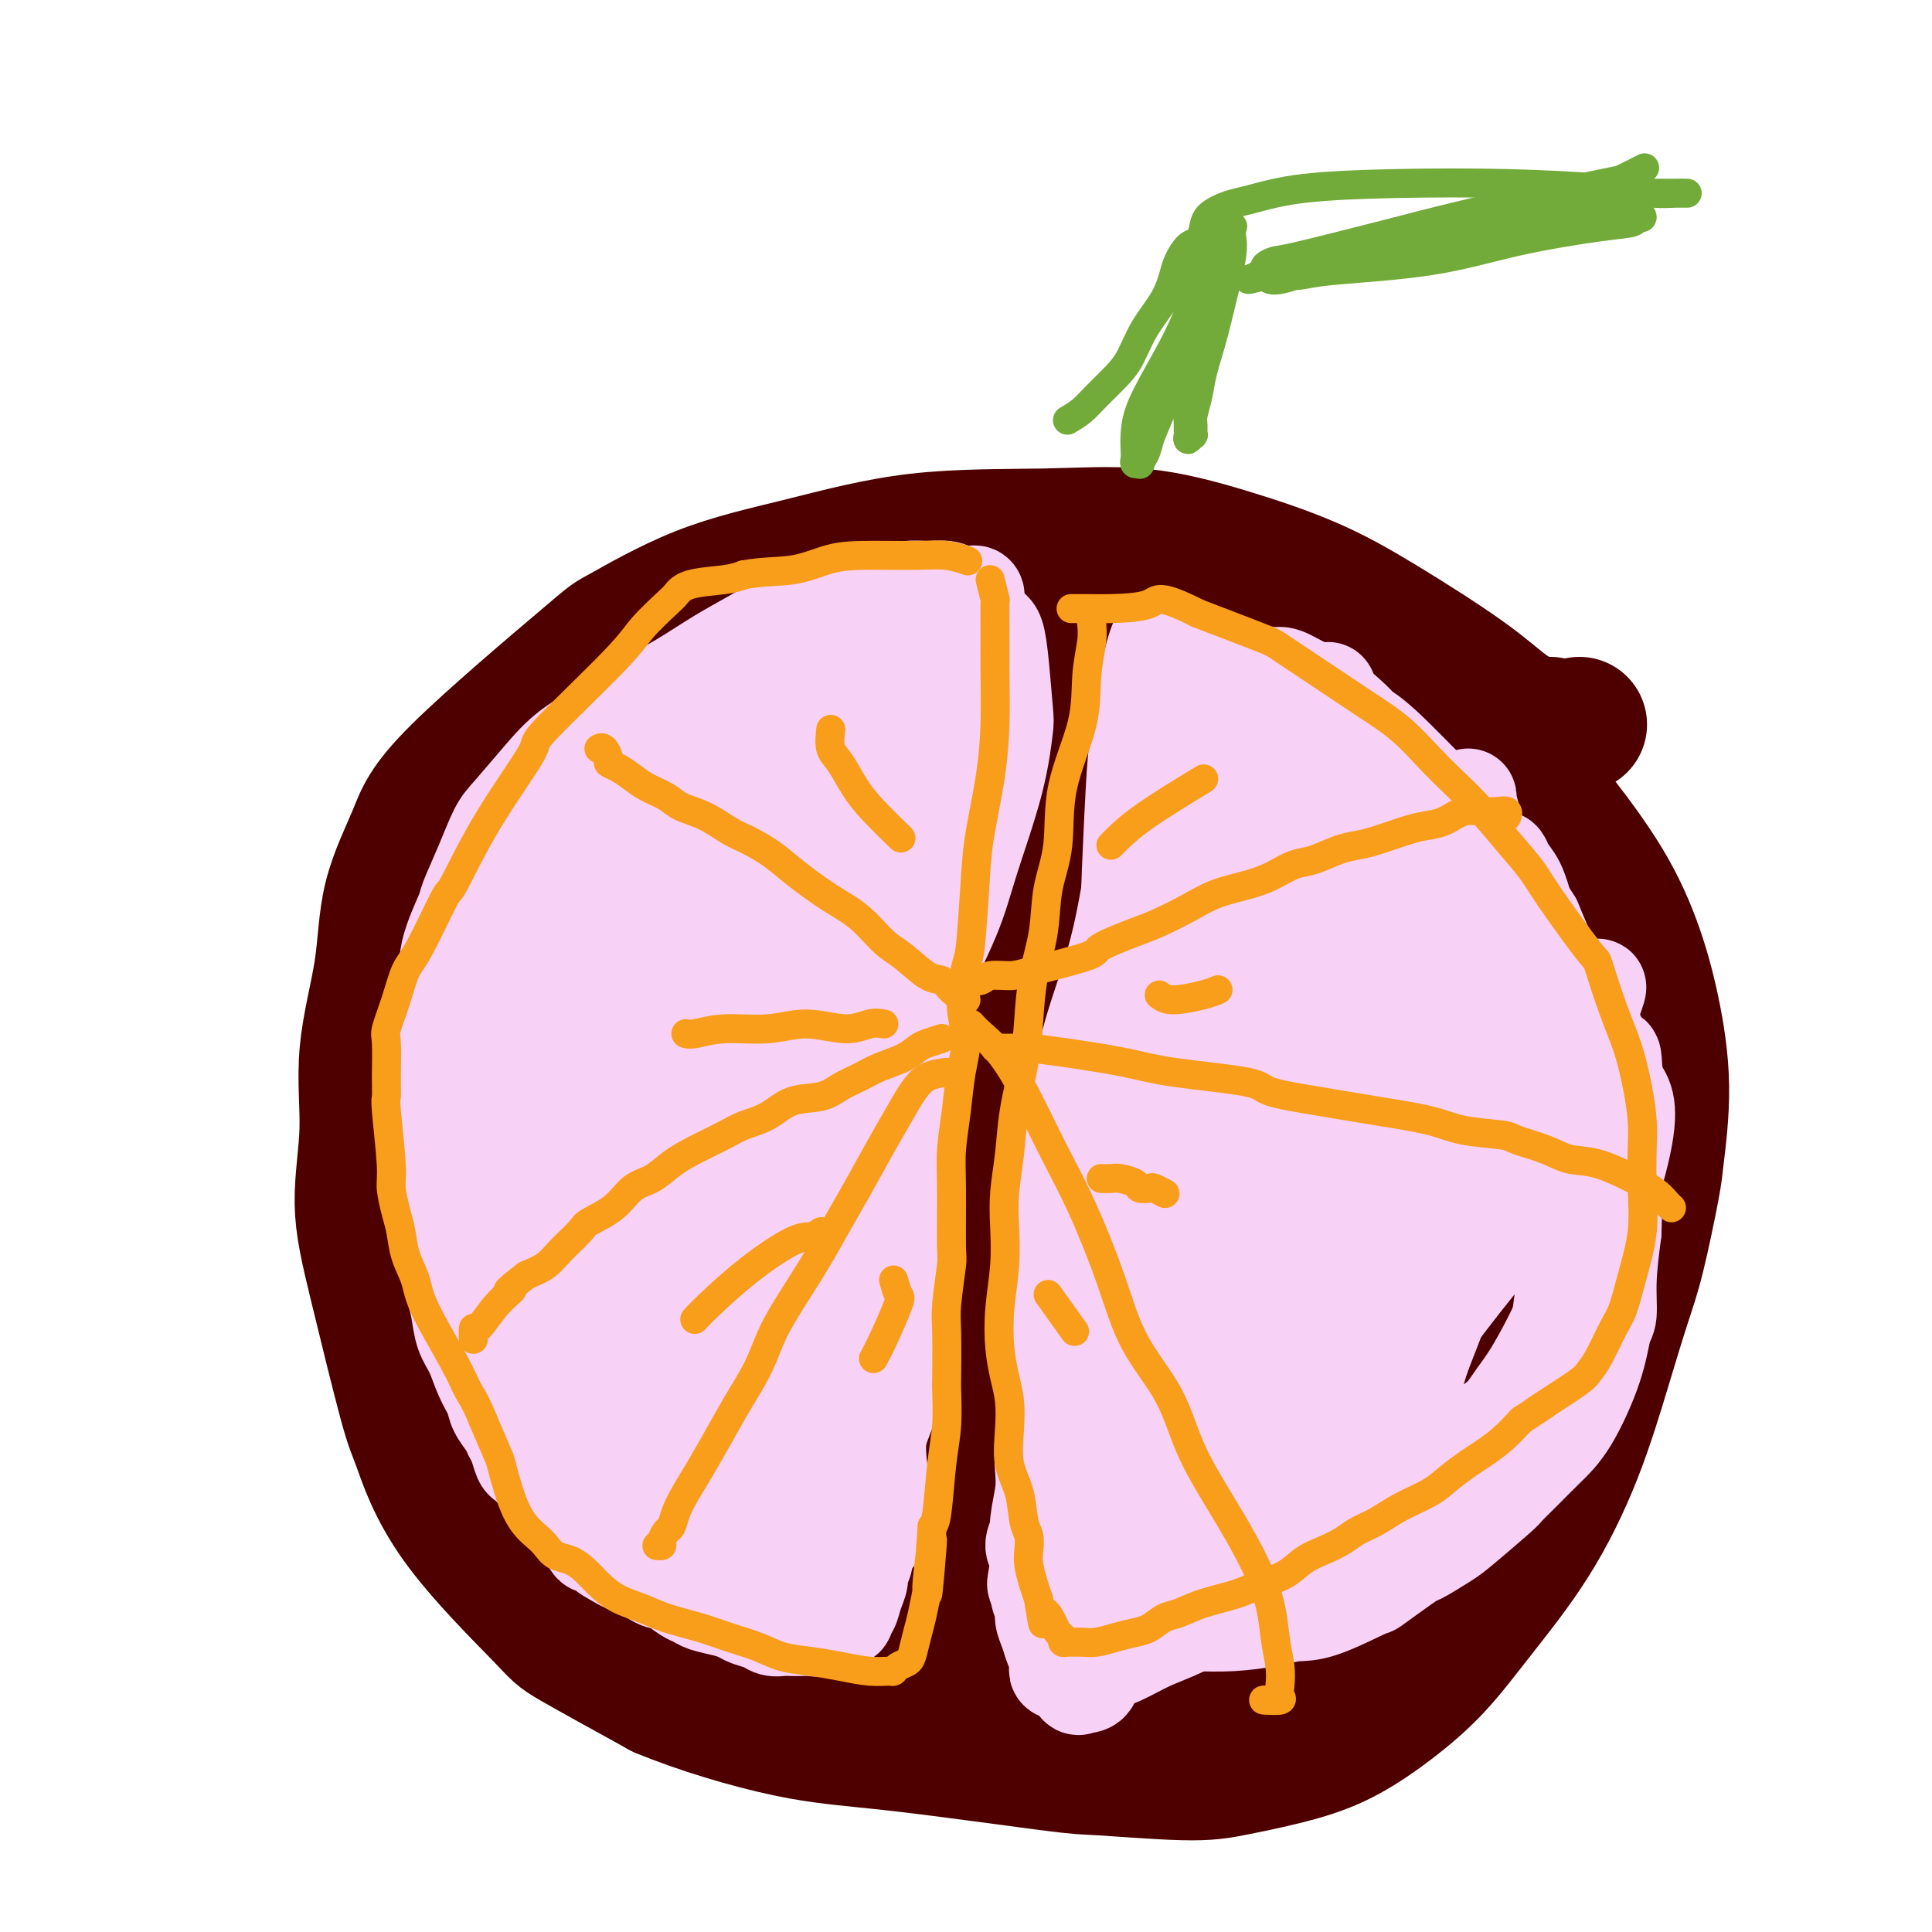 <svg viewBox='0 0 400 400' version='1.1' xmlns='http://www.w3.org/2000/svg' xmlns:xlink='http://www.w3.org/1999/xlink'><g fill='none' stroke='#4E0000' stroke-width='20' stroke-linecap='round' stroke-linejoin='round'><path d='M251,151c1.857,0.122 3.713,0.244 4,0c0.287,-0.244 -0.997,-0.852 -1,-1c-0.003,-0.148 1.273,0.166 0,-1c-1.273,-1.166 -5.097,-3.812 -9,-6c-3.903,-2.188 -7.884,-3.916 -12,-6c-4.116,-2.084 -8.365,-4.522 -14,-6c-5.635,-1.478 -12.656,-1.997 -19,-2c-6.344,-0.003 -12.011,0.508 -17,1c-4.989,0.492 -9.299,0.964 -14,2c-4.701,1.036 -9.792,2.638 -12,3c-2.208,0.362 -1.534,-0.514 -6,1c-4.466,1.514 -14.074,5.417 -18,7c-3.926,1.583 -2.172,0.845 -5,3c-2.828,2.155 -10.238,7.203 -15,11c-4.762,3.797 -6.875,6.342 -9,9c-2.125,2.658 -4.263,5.429 -6,9c-1.737,3.571 -3.072,7.944 -4,10c-0.928,2.056 -1.448,1.797 -2,6c-0.552,4.203 -1.135,12.868 -1,19c0.135,6.132 0.987,9.729 2,14c1.013,4.271 2.187,9.215 4,14c1.813,4.785 4.266,9.412 7,14c2.734,4.588 5.749,9.138 9,13c3.251,3.862 6.737,7.035 10,10c3.263,2.965 6.301,5.721 9,8c2.699,2.279 5.057,4.080 8,6c2.943,1.920 6.472,3.960 10,6'/><path d='M150,295c8.182,5.836 10.137,5.426 14,7c3.863,1.574 9.633,5.133 17,8c7.367,2.867 16.332,5.042 21,6c4.668,0.958 5.040,0.699 8,1c2.960,0.301 8.507,1.161 14,2c5.493,0.839 10.931,1.657 16,2c5.069,0.343 9.768,0.211 14,0c4.232,-0.211 7.997,-0.500 12,-1c4.003,-0.500 8.243,-1.209 12,-2c3.757,-0.791 7.032,-1.663 10,-3c2.968,-1.337 5.631,-3.139 9,-6c3.369,-2.861 7.445,-6.781 11,-10c3.555,-3.219 6.590,-5.737 9,-8c2.410,-2.263 4.194,-4.270 7,-8c2.806,-3.730 6.635,-9.182 9,-13c2.365,-3.818 3.267,-6.002 4,-9c0.733,-2.998 1.295,-6.811 2,-11c0.705,-4.189 1.551,-8.755 2,-14c0.449,-5.245 0.502,-11.171 0,-16c-0.502,-4.829 -1.557,-8.562 -3,-11c-1.443,-2.438 -3.273,-3.579 -5,-4c-1.727,-0.421 -3.351,-0.120 -4,0c-0.649,0.120 -0.325,0.060 0,0'/></g>
<g fill='none' stroke='#4E0000' stroke-width='28' stroke-linecap='round' stroke-linejoin='round'><path d='M327,150c-0.982,0.550 -1.964,1.101 -3,1c-1.036,-0.101 -2.126,-0.853 -3,-1c-0.874,-0.147 -1.530,0.311 -3,0c-1.470,-0.311 -3.753,-1.390 -6,-3c-2.247,-1.610 -4.458,-3.749 -9,-7c-4.542,-3.251 -11.414,-7.613 -17,-11c-5.586,-3.387 -9.886,-5.797 -15,-8c-5.114,-2.203 -11.043,-4.197 -17,-6c-5.957,-1.803 -11.942,-3.414 -18,-4c-6.058,-0.586 -12.189,-0.145 -20,0c-7.811,0.145 -17.303,-0.005 -26,1c-8.697,1.005 -16.599,3.165 -24,5c-7.401,1.835 -14.301,3.345 -21,6c-6.699,2.655 -13.196,6.454 -16,8c-2.804,1.546 -1.915,0.838 -8,6c-6.085,5.162 -19.145,16.194 -26,23c-6.855,6.806 -7.506,9.388 -9,13c-1.494,3.612 -3.831,8.256 -5,13c-1.169,4.744 -1.169,9.589 -2,15c-0.831,5.411 -2.493,11.390 -3,17c-0.507,5.610 0.141,10.852 0,16c-0.141,5.148 -1.071,10.203 -1,15c0.071,4.797 1.144,9.338 3,17c1.856,7.662 4.495,18.445 6,24c1.505,5.555 1.876,5.881 3,9c1.124,3.119 3.002,9.032 8,16c4.998,6.968 13.115,14.991 17,19c3.885,4.009 3.539,4.002 7,6c3.461,1.998 10.731,5.999 18,10'/><path d='M137,350c7.751,3.239 18.129,6.336 26,8c7.871,1.664 13.235,1.894 23,3c9.765,1.106 23.932,3.086 31,4c7.068,0.914 7.038,0.760 11,1c3.962,0.240 11.918,0.875 17,1c5.082,0.125 7.290,-0.258 11,-1c3.710,-0.742 8.920,-1.843 13,-3c4.080,-1.157 7.028,-2.369 10,-4c2.972,-1.631 5.966,-3.680 9,-6c3.034,-2.320 6.107,-4.912 9,-8c2.893,-3.088 5.607,-6.673 9,-11c3.393,-4.327 7.464,-9.397 11,-15c3.536,-5.603 6.538,-11.738 9,-18c2.462,-6.262 4.385,-12.649 6,-18c1.615,-5.351 2.921,-9.666 4,-13c1.079,-3.334 1.931,-5.688 3,-10c1.069,-4.312 2.357,-10.584 3,-14c0.643,-3.416 0.642,-3.977 1,-7c0.358,-3.023 1.074,-8.507 1,-14c-0.074,-5.493 -0.938,-10.996 -2,-16c-1.062,-5.004 -2.320,-9.509 -4,-14c-1.680,-4.491 -3.781,-8.969 -7,-14c-3.219,-5.031 -7.556,-10.614 -11,-15c-3.444,-4.386 -5.994,-7.576 -8,-10c-2.006,-2.424 -3.467,-4.081 -5,-5c-1.533,-0.919 -3.137,-1.100 -5,-2c-1.863,-0.900 -3.985,-2.520 -7,-4c-3.015,-1.480 -6.921,-2.819 -15,-6c-8.079,-3.181 -20.329,-8.202 -35,-10c-14.671,-1.798 -31.763,-0.371 -44,2c-12.237,2.371 -19.618,5.685 -27,9'/><path d='M174,140c-10.985,5.199 -24.949,13.698 -32,18c-7.051,4.302 -7.189,4.407 -10,7c-2.811,2.593 -8.296,7.675 -12,12c-3.704,4.325 -5.626,7.894 -8,12c-2.374,4.106 -5.201,8.751 -8,13c-2.799,4.249 -5.570,8.103 -8,17c-2.430,8.897 -4.519,22.837 -5,33c-0.481,10.163 0.644,16.549 2,23c1.356,6.451 2.942,12.968 6,20c3.058,7.032 7.590,14.579 13,21c5.410,6.421 11.700,11.716 17,16c5.300,4.284 9.612,7.557 18,10c8.388,2.443 20.852,4.058 26,5c5.148,0.942 2.978,1.212 12,1c9.022,-0.212 29.235,-0.907 42,-2c12.765,-1.093 18.082,-2.586 21,-3c2.918,-0.414 3.439,0.250 8,-2c4.561,-2.250 13.164,-7.416 18,-11c4.836,-3.584 5.906,-5.588 8,-10c2.094,-4.412 5.213,-11.234 9,-19c3.787,-7.766 8.243,-16.477 11,-27c2.757,-10.523 3.815,-22.857 5,-30c1.185,-7.143 2.496,-9.096 1,-18c-1.496,-8.904 -5.800,-24.759 -10,-33c-4.200,-8.241 -8.297,-8.868 -14,-11c-5.703,-2.132 -13.012,-5.767 -20,-8c-6.988,-2.233 -13.657,-3.062 -20,-4c-6.343,-0.938 -12.362,-1.983 -19,-3c-6.638,-1.017 -13.897,-2.005 -22,-1c-8.103,1.005 -17.052,4.002 -26,7'/><path d='M177,173c-8.675,3.494 -17.362,8.727 -24,13c-6.638,4.273 -11.228,7.584 -16,12c-4.772,4.416 -9.725,9.937 -12,13c-2.275,3.063 -1.873,3.667 -3,6c-1.127,2.333 -3.782,6.395 -6,12c-2.218,5.605 -3.998,12.754 -5,16c-1.002,3.246 -1.226,2.590 0,9c1.226,6.410 3.902,19.888 7,29c3.098,9.112 6.617,13.859 11,19c4.383,5.141 9.629,10.676 16,15c6.371,4.324 13.866,7.437 22,10c8.134,2.563 16.905,4.574 25,6c8.095,1.426 15.512,2.265 24,2c8.488,-0.265 18.045,-1.636 27,-4c8.955,-2.364 17.307,-5.721 24,-10c6.693,-4.279 11.726,-9.479 15,-14c3.274,-4.521 4.790,-8.362 6,-14c1.210,-5.638 2.113,-13.071 3,-21c0.887,-7.929 1.756,-16.352 3,-24c1.244,-7.648 2.861,-14.520 4,-22c1.139,-7.480 1.799,-15.568 2,-23c0.201,-7.432 -0.057,-14.210 -1,-20c-0.943,-5.790 -2.572,-10.594 -5,-15c-2.428,-4.406 -5.653,-8.414 -9,-12c-3.347,-3.586 -6.814,-6.750 -11,-9c-4.186,-2.250 -9.091,-3.587 -15,-4c-5.909,-0.413 -12.821,0.096 -21,2c-8.179,1.904 -17.625,5.201 -27,9c-9.375,3.799 -18.678,8.100 -29,15c-10.322,6.900 -21.663,16.400 -30,25c-8.337,8.600 -13.668,16.300 -19,24'/><path d='M133,218c-4.316,6.833 -5.606,11.916 -7,17c-1.394,5.084 -2.891,10.168 -2,19c0.891,8.832 4.170,21.413 6,28c1.830,6.587 2.210,7.180 5,12c2.790,4.820 7.990,13.868 13,20c5.010,6.132 9.830,9.348 16,13c6.170,3.652 13.691,7.741 22,11c8.309,3.259 17.408,5.690 26,7c8.592,1.310 16.678,1.499 25,1c8.322,-0.499 16.879,-1.686 25,-4c8.121,-2.314 15.807,-5.756 21,-9c5.193,-3.244 7.892,-6.291 10,-9c2.108,-2.709 3.625,-5.080 5,-10c1.375,-4.920 2.609,-12.390 4,-21c1.391,-8.610 2.940,-18.361 3,-26c0.060,-7.639 -1.368,-13.167 -2,-18c-0.632,-4.833 -0.469,-8.971 -1,-13c-0.531,-4.029 -1.756,-7.948 -4,-13c-2.244,-5.052 -5.508,-11.237 -9,-17c-3.492,-5.763 -7.212,-11.104 -11,-16c-3.788,-4.896 -7.644,-9.348 -13,-14c-5.356,-4.652 -12.212,-9.505 -21,-12c-8.788,-2.495 -19.506,-2.633 -28,-1c-8.494,1.633 -14.762,5.035 -20,8c-5.238,2.965 -9.444,5.492 -13,8c-3.556,2.508 -6.462,4.997 -10,10c-3.538,5.003 -7.708,12.520 -12,21c-4.292,8.480 -8.707,17.922 -11,26c-2.293,8.078 -2.463,14.790 -2,23c0.463,8.210 1.561,17.917 3,24c1.439,6.083 3.220,8.541 5,11'/><path d='M156,294c5.377,11.281 14.818,21.984 22,28c7.182,6.016 12.104,7.345 17,9c4.896,1.655 9.767,3.635 17,5c7.233,1.365 16.829,2.113 25,1c8.171,-1.113 14.919,-4.089 21,-7c6.081,-2.911 11.496,-5.757 16,-9c4.504,-3.243 8.096,-6.881 12,-13c3.904,-6.119 8.121,-14.718 11,-23c2.879,-8.282 4.422,-16.247 5,-24c0.578,-7.753 0.192,-15.295 0,-22c-0.192,-6.705 -0.191,-12.574 -1,-18c-0.809,-5.426 -2.428,-10.408 -5,-16c-2.572,-5.592 -6.098,-11.793 -12,-20c-5.902,-8.207 -14.179,-18.419 -24,-26c-9.821,-7.581 -21.186,-12.530 -35,-12c-13.814,0.530 -30.078,6.538 -36,9c-5.922,2.462 -1.503,1.378 -3,3c-1.497,1.622 -8.909,5.950 -15,11c-6.091,5.050 -10.861,10.823 -15,16c-4.139,5.177 -7.647,9.758 -11,15c-3.353,5.242 -6.553,11.145 -9,17c-2.447,5.855 -4.143,11.661 -5,18c-0.857,6.339 -0.874,13.211 0,20c0.874,6.789 2.641,13.496 5,19c2.359,5.504 5.312,9.804 9,15c3.688,5.196 8.113,11.290 14,16c5.887,4.710 13.238,8.038 20,11c6.762,2.962 12.936,5.557 19,7c6.064,1.443 12.017,1.735 20,2c7.983,0.265 17.995,0.504 27,-1c9.005,-1.504 17.002,-4.752 25,-8'/><path d='M270,317c9.030,-5.037 19.107,-13.631 24,-18c4.893,-4.369 4.604,-4.513 6,-8c1.396,-3.487 4.477,-10.315 7,-16c2.523,-5.685 4.487,-10.226 6,-15c1.513,-4.774 2.575,-9.782 3,-14c0.425,-4.218 0.213,-7.647 0,-12c-0.213,-4.353 -0.426,-9.629 -2,-17c-1.574,-7.371 -4.510,-16.836 -10,-26c-5.490,-9.164 -13.536,-18.028 -20,-24c-6.464,-5.972 -11.346,-9.054 -17,-11c-5.654,-1.946 -12.079,-2.757 -19,-2c-6.921,0.757 -14.340,3.084 -22,6c-7.660,2.916 -15.563,6.423 -22,10c-6.437,3.577 -11.408,7.225 -17,12c-5.592,4.775 -11.806,10.678 -18,17c-6.194,6.322 -12.368,13.063 -16,24c-3.632,10.937 -4.724,26.069 -5,33c-0.276,6.931 0.262,5.662 2,10c1.738,4.338 4.676,14.282 8,21c3.324,6.718 7.036,10.209 12,15c4.964,4.791 11.181,10.881 18,15c6.819,4.119 14.239,6.266 22,8c7.761,1.734 15.864,3.053 24,3c8.136,-0.053 16.307,-1.480 24,-3c7.693,-1.520 14.910,-3.133 22,-6c7.090,-2.867 14.054,-6.986 21,-12c6.946,-5.014 13.875,-10.921 18,-15c4.125,-4.079 5.446,-6.331 6,-14c0.554,-7.669 0.342,-20.757 0,-28c-0.342,-7.243 -0.812,-8.641 -2,-13c-1.188,-4.359 -3.094,-11.680 -5,-19'/><path d='M318,218c-4.087,-10.793 -10.804,-21.777 -16,-30c-5.196,-8.223 -8.872,-13.686 -23,-17c-14.128,-3.314 -38.709,-4.479 -50,-4c-11.291,0.479 -9.291,2.603 -12,5c-2.709,2.397 -10.127,5.068 -16,10c-5.873,4.932 -10.201,12.126 -14,18c-3.799,5.874 -7.070,10.429 -9,19c-1.930,8.571 -2.520,21.158 -3,27c-0.480,5.842 -0.849,4.938 1,12c1.849,7.062 5.915,22.090 10,31c4.085,8.910 8.187,11.703 14,16c5.813,4.297 13.337,10.097 17,13c3.663,2.903 3.464,2.910 12,3c8.536,0.090 25.805,0.264 37,-2c11.195,-2.264 16.314,-6.966 20,-9c3.686,-2.034 5.938,-1.402 12,-7c6.062,-5.598 15.935,-17.427 21,-26c5.065,-8.573 5.321,-13.889 4,-22c-1.321,-8.111 -4.220,-19.018 -7,-28c-2.780,-8.982 -5.442,-16.039 -9,-22c-3.558,-5.961 -8.013,-10.827 -12,-14c-3.987,-3.173 -7.504,-4.653 -12,-6c-4.496,-1.347 -9.969,-2.562 -18,-3c-8.031,-0.438 -18.620,-0.100 -30,3c-11.380,3.100 -23.550,8.961 -31,14c-7.450,5.039 -10.181,9.256 -13,13c-2.819,3.744 -5.725,7.014 -7,13c-1.275,5.986 -0.920,14.689 0,23c0.920,8.311 2.406,16.232 5,23c2.594,6.768 6.297,12.384 10,18'/><path d='M199,289c2.852,4.023 4.983,5.081 7,8c2.017,2.919 3.919,7.701 13,10c9.081,2.299 25.342,2.117 33,2c7.658,-0.117 6.715,-0.169 10,-2c3.285,-1.831 10.799,-5.440 17,-9c6.201,-3.560 11.088,-7.070 15,-13c3.912,-5.930 6.849,-14.279 9,-17c2.151,-2.721 3.515,0.188 2,-10c-1.515,-10.188 -5.908,-33.471 -8,-43c-2.092,-9.529 -1.883,-5.303 -4,-6c-2.117,-0.697 -6.561,-6.316 -10,-10c-3.439,-3.684 -5.874,-5.434 -10,-7c-4.126,-1.566 -9.944,-2.946 -15,-3c-5.056,-0.054 -9.351,1.220 -17,6c-7.649,4.780 -18.653,13.065 -26,23c-7.347,9.935 -11.038,21.520 -13,30c-1.962,8.480 -2.196,13.854 1,21c3.196,7.146 9.821,16.065 13,20c3.179,3.935 2.911,2.887 6,4c3.089,1.113 9.535,4.389 15,6c5.465,1.611 9.947,1.558 17,1c7.053,-0.558 16.676,-1.622 21,-2c4.324,-0.378 3.351,-0.071 5,-1c1.649,-0.929 5.922,-3.093 9,-6c3.078,-2.907 4.963,-6.557 8,-10c3.037,-3.443 7.228,-6.680 6,-18c-1.228,-11.320 -7.876,-30.725 -11,-40c-3.124,-9.275 -2.726,-8.420 -8,-11c-5.274,-2.580 -16.221,-8.594 -22,-11c-5.779,-2.406 -6.389,-1.203 -7,0'/><path d='M255,201c-8.447,-0.140 -15.063,5.011 -18,7c-2.937,1.989 -2.194,0.815 -4,6c-1.806,5.185 -6.160,16.729 -7,26c-0.840,9.271 1.833,16.267 3,20c1.167,3.733 0.828,4.202 4,8c3.172,3.798 9.855,10.927 13,14c3.145,3.073 2.751,2.092 5,2c2.249,-0.092 7.141,0.706 11,1c3.859,0.294 6.684,0.084 11,-2c4.316,-2.084 10.123,-6.043 14,-11c3.877,-4.957 5.823,-10.913 7,-14c1.177,-3.087 1.584,-3.305 1,-10c-0.584,-6.695 -2.159,-19.868 -4,-27c-1.841,-7.132 -3.947,-8.223 -5,-9c-1.053,-0.777 -1.054,-1.241 -2,-2c-0.946,-0.759 -2.836,-1.814 -4,-3c-1.164,-1.186 -1.602,-2.502 -5,-2c-3.398,0.502 -9.755,2.821 -13,4c-3.245,1.179 -3.377,1.219 -6,4c-2.623,2.781 -7.736,8.305 -10,13c-2.264,4.695 -1.680,8.561 -1,13c0.680,4.439 1.455,9.452 3,13c1.545,3.548 3.860,5.630 5,7c1.140,1.370 1.104,2.027 4,3c2.896,0.973 8.724,2.263 11,3c2.276,0.737 0.998,0.920 2,0c1.002,-0.920 4.282,-2.943 6,-4c1.718,-1.057 1.873,-1.149 3,-3c1.127,-1.851 3.227,-5.460 5,-9c1.773,-3.540 3.221,-7.011 4,-11c0.779,-3.989 0.890,-8.494 1,-13'/><path d='M289,225c0.438,-4.910 -0.966,-5.185 -2,-6c-1.034,-0.815 -1.697,-2.171 -4,-4c-2.303,-1.829 -6.246,-4.132 -9,-5c-2.754,-0.868 -4.320,-0.300 -6,0c-1.680,0.300 -3.476,0.332 -5,1c-1.524,0.668 -2.776,1.971 -4,4c-1.224,2.029 -2.418,4.784 -3,8c-0.582,3.216 -0.550,6.893 0,10c0.550,3.107 1.619,5.644 3,8c1.381,2.356 3.075,4.533 5,6c1.925,1.467 4.083,2.226 6,3c1.917,0.774 3.594,1.564 6,2c2.406,0.436 5.539,0.520 8,0c2.461,-0.520 4.248,-1.642 6,-3c1.752,-1.358 3.470,-2.952 5,-6c1.530,-3.048 2.874,-7.552 3,-13c0.126,-5.448 -0.964,-11.841 -3,-19c-2.036,-7.159 -5.017,-15.085 -9,-21c-3.983,-5.915 -8.968,-9.817 -13,-13c-4.032,-3.183 -7.110,-5.645 -11,-8c-3.890,-2.355 -8.590,-4.604 -15,-6c-6.410,-1.396 -14.528,-1.941 -25,-3c-10.472,-1.059 -23.298,-2.633 -36,-2c-12.702,0.633 -25.279,3.475 -33,6c-7.721,2.525 -10.585,4.735 -13,6c-2.415,1.265 -4.382,1.585 -7,3c-2.618,1.415 -5.887,3.926 -8,6c-2.113,2.074 -3.069,3.712 -4,6c-0.931,2.288 -1.837,5.225 -2,9c-0.163,3.775 0.419,8.387 1,13'/><path d='M120,207c0.203,5.473 1.209,8.156 2,11c0.791,2.844 1.367,5.848 3,8c1.633,2.152 4.325,3.451 6,4c1.675,0.549 2.334,0.347 3,0c0.666,-0.347 1.338,-0.839 2,-2c0.662,-1.161 1.315,-2.990 2,-5c0.685,-2.010 1.403,-4.203 3,-7c1.597,-2.797 4.074,-6.200 7,-10c2.926,-3.800 6.301,-7.997 10,-12c3.699,-4.003 7.724,-7.812 12,-11c4.276,-3.188 8.805,-5.754 15,-9c6.195,-3.246 14.057,-7.171 21,-10c6.943,-2.829 12.966,-4.561 18,-6c5.034,-1.439 9.078,-2.583 12,-3c2.922,-0.417 4.724,-0.105 7,0c2.276,0.105 5.028,0.004 8,0c2.972,-0.004 6.163,0.091 11,1c4.837,0.909 11.321,2.634 14,3c2.679,0.366 1.555,-0.626 5,1c3.445,1.626 11.459,5.869 15,8c3.541,2.131 2.609,2.150 4,4c1.391,1.850 5.105,5.531 7,9c1.895,3.469 1.970,6.725 2,10c0.030,3.275 0.015,6.569 -1,11c-1.015,4.431 -3.028,9.999 -6,15c-2.972,5.001 -6.901,9.434 -10,14c-3.099,4.566 -5.367,9.265 -7,13c-1.633,3.735 -2.632,6.506 -4,9c-1.368,2.494 -3.105,4.713 -4,6c-0.895,1.287 -0.947,1.644 -1,2'/><path d='M276,261c-4.672,7.282 -3.353,3.487 -3,2c0.353,-1.487 -0.261,-0.665 -1,-1c-0.739,-0.335 -1.602,-1.827 -1,-5c0.602,-3.173 2.671,-8.027 4,-11c1.329,-2.973 1.919,-4.065 2,-5c0.081,-0.935 -0.347,-1.714 3,-5c3.347,-3.286 10.470,-9.080 15,-13c4.530,-3.920 6.468,-5.966 9,-8c2.532,-2.034 5.656,-4.056 8,-7c2.344,-2.944 3.906,-6.809 5,-9c1.094,-2.191 1.720,-2.707 3,-5c1.280,-2.293 3.214,-6.364 4,-9c0.786,-2.636 0.424,-3.836 0,-5c-0.424,-1.164 -0.909,-2.291 -2,-3c-1.091,-0.709 -2.786,-1.001 -3,-1c-0.214,0.001 1.053,0.297 -2,1c-3.053,0.703 -10.426,1.815 -20,6c-9.574,4.185 -21.348,11.442 -30,18c-8.652,6.558 -14.182,12.416 -18,17c-3.818,4.584 -5.924,7.894 -8,11c-2.076,3.106 -4.124,6.008 -6,9c-1.876,2.992 -3.582,6.075 -5,8c-1.418,1.925 -2.548,2.693 -3,3c-0.452,0.307 -0.226,0.154 0,0'/><path d='M292,213c-0.929,0.046 -1.858,0.093 -3,1c-1.142,0.907 -2.497,2.675 -3,4c-0.503,1.325 -0.154,2.206 -1,4c-0.846,1.794 -2.887,4.502 -6,8c-3.113,3.498 -7.300,7.788 -12,12c-4.700,4.212 -9.914,8.346 -12,10c-2.086,1.654 -1.043,0.827 0,0'/></g>
<g fill='none' stroke='#F8D1F6' stroke-width='20' stroke-linecap='round' stroke-linejoin='round'><path d='M187,141c1.301,0.444 2.601,0.888 3,1c0.399,0.112 -0.104,-0.109 0,0c0.104,0.109 0.814,0.547 1,1c0.186,0.453 -0.150,0.923 0,1c0.150,0.077 0.788,-0.237 1,0c0.212,0.237 -0.002,1.024 0,2c0.002,0.976 0.221,2.140 0,4c-0.221,1.860 -0.883,4.417 -1,7c-0.117,2.583 0.309,5.192 0,8c-0.309,2.808 -1.355,5.814 -2,9c-0.645,3.186 -0.891,6.551 -1,10c-0.109,3.449 -0.082,6.983 0,11c0.082,4.017 0.218,8.517 0,12c-0.218,3.483 -0.791,5.949 -1,9c-0.209,3.051 -0.055,6.686 0,11c0.055,4.314 0.012,9.306 0,13c-0.012,3.694 0.008,6.089 0,9c-0.008,2.911 -0.045,6.336 0,9c0.045,2.664 0.172,4.567 0,7c-0.172,2.433 -0.642,5.397 -1,8c-0.358,2.603 -0.604,4.844 -1,7c-0.396,2.156 -0.941,4.227 -1,6c-0.059,1.773 0.369,3.246 0,5c-0.369,1.754 -1.534,3.787 -2,6c-0.466,2.213 -0.233,4.607 0,7'/><path d='M182,304c-1.648,25.136 -0.766,10.975 -1,7c-0.234,-3.975 -1.582,2.236 -2,6c-0.418,3.764 0.096,5.082 0,6c-0.096,0.918 -0.800,1.436 -1,2c-0.200,0.564 0.106,1.174 0,2c-0.106,0.826 -0.624,1.866 -1,3c-0.376,1.134 -0.612,2.360 -1,3c-0.388,0.640 -0.929,0.692 -1,1c-0.071,0.308 0.328,0.871 0,1c-0.328,0.129 -1.382,-0.176 -2,0c-0.618,0.176 -0.798,0.832 -1,1c-0.202,0.168 -0.424,-0.151 -1,0c-0.576,0.151 -1.505,0.772 -2,1c-0.495,0.228 -0.556,0.062 -1,0c-0.444,-0.062 -1.273,-0.020 -2,0c-0.727,0.020 -1.353,0.016 -2,0c-0.647,-0.016 -1.313,-0.046 -2,0c-0.687,0.046 -1.393,0.167 -2,0c-0.607,-0.167 -1.115,-0.622 -2,-1c-0.885,-0.378 -2.149,-0.679 -3,-1c-0.851,-0.321 -1.291,-0.662 -2,-1c-0.709,-0.338 -1.687,-0.672 -3,-1c-1.313,-0.328 -2.959,-0.650 -4,-1c-1.041,-0.350 -1.475,-0.727 -2,-1c-0.525,-0.273 -1.141,-0.440 -2,-1c-0.859,-0.560 -1.959,-1.512 -3,-2c-1.041,-0.488 -2.021,-0.512 -3,-1c-0.979,-0.488 -1.956,-1.439 -3,-2c-1.044,-0.561 -2.155,-0.732 -3,-1c-0.845,-0.268 -1.422,-0.634 -2,-1'/><path d='M128,323c-3.346,-1.780 -2.712,-1.728 -3,-2c-0.288,-0.272 -1.498,-0.866 -2,-1c-0.502,-0.134 -0.294,0.193 -1,-1c-0.706,-1.193 -2.324,-3.905 -3,-5c-0.676,-1.095 -0.408,-0.574 -1,-1c-0.592,-0.426 -2.042,-1.800 -3,-3c-0.958,-1.200 -1.422,-2.226 -2,-3c-0.578,-0.774 -1.268,-1.296 -2,-2c-0.732,-0.704 -1.504,-1.591 -2,-2c-0.496,-0.409 -0.714,-0.339 -1,-1c-0.286,-0.661 -0.639,-2.052 -1,-3c-0.361,-0.948 -0.730,-1.452 -1,-2c-0.270,-0.548 -0.442,-1.140 -1,-2c-0.558,-0.860 -1.501,-1.989 -2,-3c-0.499,-1.011 -0.553,-1.905 -1,-3c-0.447,-1.095 -1.285,-2.393 -2,-4c-0.715,-1.607 -1.305,-3.525 -2,-5c-0.695,-1.475 -1.495,-2.508 -2,-4c-0.505,-1.492 -0.713,-3.443 -1,-5c-0.287,-1.557 -0.651,-2.718 -1,-4c-0.349,-1.282 -0.682,-2.684 -1,-4c-0.318,-1.316 -0.621,-2.546 -1,-4c-0.379,-1.454 -0.833,-3.131 -1,-4c-0.167,-0.869 -0.046,-0.929 0,-2c0.046,-1.071 0.016,-3.154 0,-5c-0.016,-1.846 -0.019,-3.455 0,-5c0.019,-1.545 0.060,-3.027 0,-5c-0.060,-1.973 -0.222,-4.436 0,-7c0.222,-2.564 0.829,-5.229 1,-8c0.171,-2.771 -0.094,-5.649 0,-8c0.094,-2.351 0.547,-4.176 1,-6'/><path d='M93,209c0.357,-8.521 0.248,-6.825 0,-7c-0.248,-0.175 -0.635,-2.221 0,-5c0.635,-2.779 2.292,-6.291 3,-8c0.708,-1.709 0.467,-1.614 1,-3c0.533,-1.386 1.840,-4.253 3,-7c1.160,-2.747 2.173,-5.374 3,-7c0.827,-1.626 1.469,-2.252 3,-4c1.531,-1.748 3.953,-4.619 6,-7c2.047,-2.381 3.719,-4.272 6,-6c2.281,-1.728 5.171,-3.292 8,-5c2.829,-1.708 5.599,-3.561 8,-5c2.401,-1.439 4.434,-2.465 7,-4c2.566,-1.535 5.665,-3.578 8,-5c2.335,-1.422 3.905,-2.224 7,-4c3.095,-1.776 7.716,-4.527 11,-6c3.284,-1.473 5.232,-1.666 6,-2c0.768,-0.334 0.357,-0.807 2,-1c1.643,-0.193 5.340,-0.105 7,0c1.660,0.105 1.284,0.228 2,0c0.716,-0.228 2.525,-0.807 4,-1c1.475,-0.193 2.615,0.001 4,0c1.385,-0.001 3.015,-0.196 4,0c0.985,0.196 1.325,0.784 2,1c0.675,0.216 1.684,0.061 2,0c0.316,-0.061 -0.062,-0.027 0,0c0.062,0.027 0.563,0.049 1,0c0.437,-0.049 0.810,-0.167 1,0c0.190,0.167 0.197,0.619 0,1c-0.197,0.381 -0.599,0.690 -1,1'/><path d='M201,125c2.054,0.481 0.689,0.182 0,0c-0.689,-0.182 -0.701,-0.248 -1,0c-0.299,0.248 -0.884,0.810 -1,1c-0.116,0.190 0.238,0.007 -2,1c-2.238,0.993 -7.066,3.163 -9,4c-1.934,0.837 -0.973,0.341 -4,2c-3.027,1.659 -10.040,5.474 -13,7c-2.960,1.526 -1.865,0.763 -4,2c-2.135,1.237 -7.498,4.475 -10,6c-2.502,1.525 -2.142,1.337 -3,2c-0.858,0.663 -2.935,2.176 -5,4c-2.065,1.824 -4.118,3.958 -6,6c-1.882,2.042 -3.593,3.992 -6,7c-2.407,3.008 -5.509,7.074 -7,9c-1.491,1.926 -1.369,1.713 -2,3c-0.631,1.287 -2.014,4.074 -3,6c-0.986,1.926 -1.575,2.991 -2,4c-0.425,1.009 -0.688,1.962 -1,3c-0.312,1.038 -0.675,2.161 -1,3c-0.325,0.839 -0.613,1.394 -1,2c-0.387,0.606 -0.872,1.264 -1,2c-0.128,0.736 0.103,1.550 0,2c-0.103,0.450 -0.538,0.534 -1,1c-0.462,0.466 -0.950,1.312 -1,2c-0.050,0.688 0.338,1.218 0,2c-0.338,0.782 -1.403,1.817 -2,3c-0.597,1.183 -0.727,2.513 -1,4c-0.273,1.487 -0.689,3.131 -1,5c-0.311,1.869 -0.517,3.963 -1,6c-0.483,2.037 -1.241,4.019 -2,6'/><path d='M110,230c-1.967,7.640 -0.383,6.241 0,7c0.383,0.759 -0.434,3.677 -1,7c-0.566,3.323 -0.881,7.050 -1,9c-0.119,1.950 -0.042,2.121 0,3c0.042,0.879 0.049,2.464 0,4c-0.049,1.536 -0.154,3.023 0,5c0.154,1.977 0.565,4.446 1,6c0.435,1.554 0.892,2.195 1,3c0.108,0.805 -0.132,1.775 0,3c0.132,1.225 0.637,2.705 1,4c0.363,1.295 0.583,2.406 1,3c0.417,0.594 1.032,0.672 2,2c0.968,1.328 2.289,3.907 3,5c0.711,1.093 0.810,0.702 1,1c0.190,0.298 0.470,1.286 2,3c1.530,1.714 4.310,4.153 6,6c1.690,1.847 2.291,3.103 4,4c1.709,0.897 4.525,1.437 6,2c1.475,0.563 1.607,1.149 3,2c1.393,0.851 4.045,1.967 6,3c1.955,1.033 3.212,1.982 5,3c1.788,1.018 4.109,2.105 6,3c1.891,0.895 3.354,1.599 4,2c0.646,0.401 0.475,0.497 1,1c0.525,0.503 1.746,1.411 3,2c1.254,0.589 2.540,0.860 3,1c0.460,0.140 0.092,0.151 0,0c-0.092,-0.151 0.091,-0.464 0,-1c-0.091,-0.536 -0.454,-1.296 -1,-2c-0.546,-0.704 -1.273,-1.352 -2,-2'/><path d='M164,319c-0.991,-1.955 -1.968,-4.344 -4,-7c-2.032,-2.656 -5.120,-5.579 -8,-9c-2.880,-3.421 -5.550,-7.338 -8,-10c-2.450,-2.662 -4.678,-4.068 -6,-5c-1.322,-0.932 -1.739,-1.389 -3,-3c-1.261,-1.611 -3.367,-4.377 -6,-7c-2.633,-2.623 -5.791,-5.105 -8,-8c-2.209,-2.895 -3.467,-6.205 -6,-11c-2.533,-4.795 -6.342,-11.076 -8,-14c-1.658,-2.924 -1.166,-2.493 -1,-4c0.166,-1.507 0.008,-4.953 0,-8c-0.008,-3.047 0.136,-5.696 0,-8c-0.136,-2.304 -0.551,-4.263 0,-8c0.551,-3.737 2.069,-9.254 3,-14c0.931,-4.746 1.276,-8.723 2,-12c0.724,-3.277 1.827,-5.856 3,-9c1.173,-3.144 2.417,-6.853 4,-10c1.583,-3.147 3.504,-5.733 5,-8c1.496,-2.267 2.567,-4.214 4,-6c1.433,-1.786 3.228,-3.410 4,-4c0.772,-0.590 0.522,-0.145 2,-1c1.478,-0.855 4.683,-3.011 6,-4c1.317,-0.989 0.746,-0.811 1,-1c0.254,-0.189 1.332,-0.745 2,-1c0.668,-0.255 0.926,-0.207 1,0c0.074,0.207 -0.036,0.574 0,1c0.036,0.426 0.217,0.910 0,1c-0.217,0.090 -0.831,-0.213 -1,0c-0.169,0.213 0.108,0.942 0,1c-0.108,0.058 -0.602,-0.555 -2,2c-1.398,2.555 -3.699,8.277 -6,14'/><path d='M134,166c-3.664,8.540 -8.826,20.391 -12,29c-3.174,8.609 -4.362,13.975 -5,19c-0.638,5.025 -0.727,9.709 -1,15c-0.273,5.291 -0.732,11.189 -1,16c-0.268,4.811 -0.347,8.534 0,12c0.347,3.466 1.119,6.673 2,9c0.881,2.327 1.871,3.772 3,5c1.129,1.228 2.397,2.240 3,3c0.603,0.760 0.542,1.270 1,1c0.458,-0.270 1.434,-1.320 2,-3c0.566,-1.680 0.722,-3.989 1,-8c0.278,-4.011 0.680,-9.725 1,-18c0.320,-8.275 0.560,-19.110 1,-29c0.440,-9.890 1.080,-18.835 2,-26c0.920,-7.165 2.121,-12.550 3,-17c0.879,-4.450 1.436,-7.964 2,-10c0.564,-2.036 1.136,-2.595 2,-4c0.864,-1.405 2.021,-3.656 3,-5c0.979,-1.344 1.778,-1.779 2,-2c0.222,-0.221 -0.135,-0.226 0,0c0.135,0.226 0.763,0.683 1,1c0.237,0.317 0.083,0.494 0,1c-0.083,0.506 -0.094,1.339 0,4c0.094,2.661 0.292,7.149 -1,15c-1.292,7.851 -4.073,19.066 -6,27c-1.927,7.934 -3.000,12.587 -4,18c-1.000,5.413 -1.928,11.585 -3,16c-1.072,4.415 -2.289,7.073 -3,12c-0.711,4.927 -0.918,12.122 -1,16c-0.082,3.878 -0.041,4.439 0,5'/><path d='M126,268c-0.196,4.408 -0.187,4.929 0,6c0.187,1.071 0.551,2.693 1,4c0.449,1.307 0.982,2.299 1,2c0.018,-0.299 -0.481,-1.888 -1,-5c-0.519,-3.112 -1.060,-7.749 0,-17c1.060,-9.251 3.721,-23.118 6,-33c2.279,-9.882 4.176,-15.778 6,-21c1.824,-5.222 3.574,-9.770 5,-13c1.426,-3.230 2.527,-5.144 6,-11c3.473,-5.856 9.317,-15.656 12,-20c2.683,-4.344 2.206,-3.231 3,-5c0.794,-1.769 2.859,-6.418 4,-9c1.141,-2.582 1.360,-3.095 2,-4c0.640,-0.905 1.703,-2.202 2,-3c0.297,-0.798 -0.173,-1.098 0,-1c0.173,0.098 0.988,0.593 1,1c0.012,0.407 -0.780,0.726 -1,1c-0.220,0.274 0.133,0.505 0,1c-0.133,0.495 -0.752,1.255 -1,2c-0.248,0.745 -0.125,1.475 -2,7c-1.875,5.525 -5.748,15.847 -9,25c-3.252,9.153 -5.884,17.139 -8,24c-2.116,6.861 -3.717,12.598 -5,18c-1.283,5.402 -2.250,10.468 -3,16c-0.750,5.532 -1.285,11.529 -2,17c-0.715,5.471 -1.612,10.416 -2,16c-0.388,5.584 -0.269,11.806 0,17c0.269,5.194 0.688,9.360 1,13c0.312,3.640 0.518,6.754 1,10c0.482,3.246 1.241,6.623 2,10'/><path d='M145,316c0.794,8.373 0.780,4.305 1,3c0.220,-1.305 0.673,0.151 1,1c0.327,0.849 0.527,1.090 1,1c0.473,-0.090 1.217,-0.509 2,-2c0.783,-1.491 1.605,-4.052 2,-5c0.395,-0.948 0.364,-0.282 2,-3c1.636,-2.718 4.938,-8.819 7,-13c2.062,-4.181 2.885,-6.441 5,-13c2.115,-6.559 5.521,-17.417 7,-22c1.479,-4.583 1.031,-2.891 2,-8c0.969,-5.109 3.356,-17.020 5,-25c1.644,-7.980 2.545,-12.028 3,-14c0.455,-1.972 0.463,-1.868 1,-7c0.537,-5.132 1.602,-15.499 2,-22c0.398,-6.501 0.127,-9.135 0,-13c-0.127,-3.865 -0.112,-8.960 0,-12c0.112,-3.040 0.321,-4.024 1,-5c0.679,-0.976 1.828,-1.943 3,-5c1.172,-3.057 2.366,-8.203 3,-11c0.634,-2.797 0.706,-3.244 1,-4c0.294,-0.756 0.808,-1.820 1,-2c0.192,-0.180 0.060,0.524 0,1c-0.060,0.476 -0.050,0.724 0,1c0.050,0.276 0.138,0.581 0,1c-0.138,0.419 -0.504,0.954 -1,2c-0.496,1.046 -1.123,2.604 -4,10c-2.877,7.396 -8.003,20.631 -13,32c-4.997,11.369 -9.865,20.872 -13,29c-3.135,8.128 -4.536,14.881 -6,21c-1.464,6.119 -2.990,11.606 -4,17c-1.010,5.394 -1.505,10.697 -2,16'/><path d='M152,265c-2.025,11.470 -1.088,13.145 -1,16c0.088,2.855 -0.673,6.892 -1,10c-0.327,3.108 -0.219,5.289 0,7c0.219,1.711 0.550,2.951 1,4c0.450,1.049 1.019,1.906 1,2c-0.019,0.094 -0.626,-0.576 -1,-1c-0.374,-0.424 -0.516,-0.602 -1,-2c-0.484,-1.398 -1.311,-4.017 -2,-7c-0.689,-2.983 -1.242,-6.331 0,-16c1.242,-9.669 4.277,-25.661 6,-33c1.723,-7.339 2.132,-6.026 3,-8c0.868,-1.974 2.195,-7.236 3,-13c0.805,-5.764 1.086,-12.032 1,-15c-0.086,-2.968 -0.541,-2.638 0,-5c0.541,-2.362 2.078,-7.418 3,-11c0.922,-3.582 1.230,-5.692 2,-8c0.770,-2.308 2.001,-4.814 3,-7c0.999,-2.186 1.765,-4.051 3,-7c1.235,-2.949 2.937,-6.983 4,-9c1.063,-2.017 1.485,-2.017 2,-3c0.515,-0.983 1.122,-2.950 2,-5c0.878,-2.050 2.027,-4.183 3,-6c0.973,-1.817 1.769,-3.320 3,-5c1.231,-1.680 2.896,-3.539 4,-5c1.104,-1.461 1.647,-2.525 2,-3c0.353,-0.475 0.514,-0.362 1,-1c0.486,-0.638 1.295,-2.027 2,-3c0.705,-0.973 1.305,-1.531 2,-2c0.695,-0.469 1.484,-0.848 2,-1c0.516,-0.152 0.758,-0.076 1,0'/><path d='M200,128c3.096,-3.097 2.335,-0.841 2,0c-0.335,0.841 -0.244,0.265 0,0c0.244,-0.265 0.643,-0.220 1,0c0.357,0.220 0.674,0.617 1,1c0.326,0.383 0.663,0.754 1,1c0.337,0.246 0.676,0.367 1,1c0.324,0.633 0.635,1.779 1,5c0.365,3.221 0.786,8.517 1,11c0.214,2.483 0.222,2.152 0,4c-0.222,1.848 -0.674,5.874 -2,11c-1.326,5.126 -3.526,11.351 -5,16c-1.474,4.649 -2.224,7.722 -4,12c-1.776,4.278 -4.580,9.760 -6,13c-1.420,3.240 -1.457,4.237 -2,6c-0.543,1.763 -1.591,4.293 -3,10c-1.409,5.707 -3.177,14.592 -4,20c-0.823,5.408 -0.700,7.338 -1,10c-0.300,2.662 -1.024,6.055 -1,9c0.024,2.945 0.796,5.443 1,8c0.204,2.557 -0.158,5.174 0,8c0.158,2.826 0.838,5.862 1,8c0.162,2.138 -0.195,3.377 0,5c0.195,1.623 0.941,3.631 1,5c0.059,1.369 -0.569,2.100 -1,3c-0.431,0.900 -0.665,1.968 -1,3c-0.335,1.032 -0.772,2.028 -1,3c-0.228,0.972 -0.247,1.920 0,3c0.247,1.080 0.759,2.291 1,3c0.241,0.709 0.212,0.917 0,1c-0.212,0.083 -0.606,0.042 -1,0'/><path d='M180,308c-0.338,2.749 0.315,1.623 0,1c-0.315,-0.623 -1.600,-0.743 -2,-1c-0.400,-0.257 0.085,-0.651 0,-1c-0.085,-0.349 -0.740,-0.655 -1,-1c-0.260,-0.345 -0.126,-0.730 -1,-3c-0.874,-2.270 -2.756,-6.424 -4,-14c-1.244,-7.576 -1.851,-18.573 -2,-23c-0.149,-4.427 0.161,-2.285 0,-7c-0.161,-4.715 -0.793,-16.287 -1,-21c-0.207,-4.713 0.011,-2.565 1,-7c0.989,-4.435 2.748,-15.451 4,-22c1.252,-6.549 1.996,-8.631 3,-11c1.004,-2.369 2.269,-5.024 3,-7c0.731,-1.976 0.928,-3.272 1,-4c0.072,-0.728 0.020,-0.889 0,-1c-0.020,-0.111 -0.008,-0.172 0,0c0.008,0.172 0.013,0.577 0,1c-0.013,0.423 -0.045,0.866 -1,5c-0.955,4.134 -2.833,11.960 -6,22c-3.167,10.040 -7.623,22.293 -10,28c-2.377,5.707 -2.675,4.868 -4,10c-1.325,5.132 -3.675,16.234 -5,23c-1.325,6.766 -1.623,9.197 -2,12c-0.377,2.803 -0.833,5.978 -1,8c-0.167,2.022 -0.045,2.891 0,4c0.045,1.109 0.013,2.460 0,3c-0.013,0.540 -0.006,0.270 0,0'/><path d='M240,132c-0.642,1.587 -1.283,3.175 -2,7c-0.717,3.825 -1.508,9.888 -2,13c-0.492,3.112 -0.684,3.271 -1,8c-0.316,4.729 -0.757,14.026 -1,20c-0.243,5.974 -0.289,8.625 0,10c0.289,1.375 0.911,1.473 1,5c0.089,3.527 -0.357,10.482 0,15c0.357,4.518 1.515,6.600 2,9c0.485,2.400 0.296,5.118 0,8c-0.296,2.882 -0.700,5.926 -1,9c-0.300,3.074 -0.496,6.176 -1,9c-0.504,2.824 -1.315,5.369 -2,8c-0.685,2.631 -1.243,5.348 -2,8c-0.757,2.652 -1.712,5.238 -3,8c-1.288,2.762 -2.907,5.699 -4,8c-1.093,2.301 -1.659,3.967 -2,6c-0.341,2.033 -0.458,4.434 -1,7c-0.542,2.566 -1.509,5.296 -2,8c-0.491,2.704 -0.506,5.382 -1,8c-0.494,2.618 -1.467,5.177 -2,7c-0.533,1.823 -0.628,2.911 -1,4c-0.372,1.089 -1.023,2.178 -1,3c0.023,0.822 0.721,1.378 1,2c0.279,0.622 0.140,1.311 0,2'/><path d='M215,324c-1.146,6.765 -0.512,3.177 0,2c0.512,-1.177 0.902,0.055 1,1c0.098,0.945 -0.097,1.601 0,2c0.097,0.399 0.484,0.542 1,1c0.516,0.458 1.160,1.233 2,2c0.840,0.767 1.877,1.526 3,2c1.123,0.474 2.331,0.664 4,1c1.669,0.336 3.800,0.819 6,1c2.200,0.181 4.468,0.059 7,0c2.532,-0.059 5.329,-0.054 8,0c2.671,0.054 5.215,0.157 8,0c2.785,-0.157 5.811,-0.573 8,-1c2.189,-0.427 3.540,-0.865 5,-1c1.460,-0.135 3.028,0.033 6,-1c2.972,-1.033 7.349,-3.267 9,-4c1.651,-0.733 0.577,0.036 2,-1c1.423,-1.036 5.345,-3.878 7,-5c1.655,-1.122 1.044,-0.523 2,-1c0.956,-0.477 3.479,-2.030 5,-3c1.521,-0.970 2.041,-1.357 4,-3c1.959,-1.643 5.359,-4.541 7,-6c1.641,-1.459 1.525,-1.479 2,-2c0.475,-0.521 1.542,-1.544 3,-3c1.458,-1.456 3.309,-3.345 5,-5c1.691,-1.655 3.223,-3.075 5,-6c1.777,-2.925 3.799,-7.356 5,-11c1.201,-3.644 1.580,-6.503 2,-8c0.420,-1.497 0.882,-1.634 1,-3c0.118,-1.366 -0.109,-3.962 0,-7c0.109,-3.038 0.555,-6.519 1,-10'/><path d='M334,255c0.160,-4.175 0.059,-6.112 0,-7c-0.059,-0.888 -0.075,-0.725 0,-3c0.075,-2.275 0.241,-6.987 0,-10c-0.241,-3.013 -0.891,-4.326 -1,-5c-0.109,-0.674 0.321,-0.710 0,-3c-0.321,-2.290 -1.393,-6.835 -2,-9c-0.607,-2.165 -0.748,-1.951 -1,-3c-0.252,-1.049 -0.614,-3.362 -2,-6c-1.386,-2.638 -3.795,-5.601 -5,-7c-1.205,-1.399 -1.206,-1.235 -2,-3c-0.794,-1.765 -2.380,-5.459 -3,-7c-0.620,-1.541 -0.275,-0.928 -1,-2c-0.725,-1.072 -2.520,-3.827 -4,-6c-1.480,-2.173 -2.646,-3.763 -4,-5c-1.354,-1.237 -2.895,-2.120 -5,-4c-2.105,-1.880 -4.772,-4.756 -6,-6c-1.228,-1.244 -1.016,-0.854 -3,-2c-1.984,-1.146 -6.164,-3.826 -9,-6c-2.836,-2.174 -4.327,-3.842 -6,-5c-1.673,-1.158 -3.529,-1.808 -5,-3c-1.471,-1.192 -2.556,-2.928 -4,-4c-1.444,-1.072 -3.247,-1.481 -4,-2c-0.753,-0.519 -0.456,-1.147 -2,-2c-1.544,-0.853 -4.928,-1.931 -7,-3c-2.072,-1.069 -2.831,-2.129 -4,-3c-1.169,-0.871 -2.748,-1.555 -4,-2c-1.252,-0.445 -2.178,-0.652 -3,-1c-0.822,-0.348 -1.540,-0.835 -2,-1c-0.460,-0.165 -0.662,-0.006 -1,0c-0.338,0.006 -0.811,-0.141 -1,0c-0.189,0.141 -0.095,0.571 0,1'/><path d='M243,136c-4.330,-1.626 -1.156,0.808 0,2c1.156,1.192 0.294,1.141 0,2c-0.294,0.859 -0.022,2.628 -1,7c-0.978,4.372 -3.207,11.348 -5,20c-1.793,8.652 -3.148,18.982 -5,27c-1.852,8.018 -4.199,13.724 -6,20c-1.801,6.276 -3.056,13.121 -4,19c-0.944,5.879 -1.578,10.790 -2,15c-0.422,4.210 -0.634,7.718 -1,12c-0.366,4.282 -0.886,9.340 -1,13c-0.114,3.660 0.180,5.924 0,8c-0.180,2.076 -0.832,3.964 -1,6c-0.168,2.036 0.147,4.221 0,6c-0.147,1.779 -0.758,3.153 -1,5c-0.242,1.847 -0.117,4.166 0,6c0.117,1.834 0.226,3.183 0,5c-0.226,1.817 -0.789,4.101 -1,6c-0.211,1.899 -0.072,3.414 0,5c0.072,1.586 0.075,3.243 0,5c-0.075,1.757 -0.228,3.615 0,5c0.228,1.385 0.835,2.297 1,3c0.165,0.703 -0.114,1.197 0,2c0.114,0.803 0.619,1.917 1,3c0.381,1.083 0.637,2.136 1,3c0.363,0.864 0.834,1.538 1,2c0.166,0.462 0.029,0.712 0,1c-0.029,0.288 0.050,0.613 0,1c-0.050,0.387 -0.230,0.836 0,1c0.230,0.164 0.870,0.044 1,0c0.130,-0.044 -0.248,-0.013 0,0c0.248,0.013 1.124,0.006 2,0'/><path d='M222,346c1.205,2.514 0.719,0.798 1,0c0.281,-0.798 1.331,-0.680 3,-1c1.669,-0.320 3.958,-1.078 6,-2c2.042,-0.922 3.836,-2.007 6,-3c2.164,-0.993 4.697,-1.893 7,-3c2.303,-1.107 4.376,-2.420 7,-4c2.624,-1.580 5.800,-3.427 8,-5c2.200,-1.573 3.423,-2.873 5,-4c1.577,-1.127 3.506,-2.082 5,-3c1.494,-0.918 2.552,-1.798 4,-3c1.448,-1.202 3.285,-2.724 5,-4c1.715,-1.276 3.308,-2.305 5,-3c1.692,-0.695 3.484,-1.057 5,-2c1.516,-0.943 2.755,-2.467 5,-4c2.245,-1.533 5.496,-3.074 7,-4c1.504,-0.926 1.260,-1.237 2,-2c0.740,-0.763 2.464,-1.977 4,-3c1.536,-1.023 2.882,-1.855 4,-3c1.118,-1.145 2.006,-2.602 3,-4c0.994,-1.398 2.093,-2.736 4,-6c1.907,-3.264 4.620,-8.455 6,-12c1.380,-3.545 1.425,-5.443 2,-8c0.575,-2.557 1.678,-5.771 2,-9c0.322,-3.229 -0.139,-6.473 0,-10c0.139,-3.527 0.876,-7.337 1,-9c0.124,-1.663 -0.364,-1.178 -1,-4c-0.636,-2.822 -1.418,-8.952 -3,-14c-1.582,-5.048 -3.964,-9.013 -5,-11c-1.036,-1.987 -0.724,-1.996 -2,-5c-1.276,-3.004 -4.138,-9.002 -7,-15'/><path d='M311,186c-2.702,-7.723 -0.458,-2.531 -2,-4c-1.542,-1.469 -6.871,-9.598 -9,-13c-2.129,-3.402 -1.059,-2.078 -3,-4c-1.941,-1.922 -6.892,-7.091 -10,-10c-3.108,-2.909 -4.373,-3.557 -5,-4c-0.627,-0.443 -0.616,-0.679 -2,-2c-1.384,-1.321 -4.164,-3.726 -6,-5c-1.836,-1.274 -2.730,-1.416 -4,-2c-1.270,-0.584 -2.918,-1.610 -4,-2c-1.082,-0.390 -1.597,-0.145 -2,0c-0.403,0.145 -0.693,0.191 -1,0c-0.307,-0.191 -0.632,-0.618 -1,0c-0.368,0.618 -0.781,2.283 -1,2c-0.219,-0.283 -0.244,-2.512 -2,2c-1.756,4.512 -5.242,15.765 -7,22c-1.758,6.235 -1.787,7.454 -4,13c-2.213,5.546 -6.608,15.421 -9,24c-2.392,8.579 -2.780,15.862 -5,24c-2.220,8.138 -6.274,17.129 -9,26c-2.726,8.871 -4.126,17.621 -5,25c-0.874,7.379 -1.222,13.387 -2,20c-0.778,6.613 -1.985,13.832 -2,19c-0.015,5.168 1.160,8.285 2,12c0.840,3.715 1.343,8.029 2,11c0.657,2.971 1.468,4.601 2,6c0.532,1.399 0.784,2.567 1,3c0.216,0.433 0.395,0.130 1,0c0.605,-0.130 1.636,-0.086 2,-1c0.364,-0.914 0.059,-2.784 0,-7c-0.059,-4.216 0.126,-10.776 0,-17c-0.126,-6.224 -0.563,-12.112 -1,-18'/><path d='M225,306c-0.007,-9.403 0.475,-11.911 1,-16c0.525,-4.089 1.094,-9.758 2,-15c0.906,-5.242 2.151,-10.055 3,-16c0.849,-5.945 1.302,-13.021 2,-18c0.698,-4.979 1.640,-7.860 3,-19c1.360,-11.140 3.139,-30.540 4,-41c0.861,-10.460 0.804,-11.979 1,-15c0.196,-3.021 0.644,-7.543 1,-11c0.356,-3.457 0.621,-5.850 1,-8c0.379,-2.150 0.873,-4.059 1,-5c0.127,-0.941 -0.113,-0.916 0,-1c0.113,-0.084 0.579,-0.277 1,0c0.421,0.277 0.797,1.023 1,1c0.203,-0.023 0.234,-0.815 2,3c1.766,3.815 5.268,12.236 7,17c1.732,4.764 1.694,5.871 2,11c0.306,5.129 0.957,14.281 0,22c-0.957,7.719 -3.524,14.005 -6,24c-2.476,9.995 -4.863,23.699 -6,30c-1.137,6.301 -1.024,5.199 -2,12c-0.976,6.801 -3.043,21.504 -4,28c-0.957,6.496 -0.806,4.783 -1,6c-0.194,1.217 -0.732,5.363 -1,8c-0.268,2.637 -0.265,3.766 0,5c0.265,1.234 0.792,2.574 1,3c0.208,0.426 0.097,-0.061 0,0c-0.097,0.061 -0.180,0.670 0,-1c0.180,-1.670 0.623,-5.620 1,-8c0.377,-2.380 0.689,-3.190 1,-4'/><path d='M240,298c1.260,-6.884 3.410,-17.592 5,-26c1.590,-8.408 2.619,-14.514 3,-18c0.381,-3.486 0.114,-4.352 1,-11c0.886,-6.648 2.927,-19.078 4,-28c1.073,-8.922 1.179,-14.336 2,-20c0.821,-5.664 2.356,-11.579 3,-15c0.644,-3.421 0.396,-4.347 1,-7c0.604,-2.653 2.059,-7.034 3,-10c0.941,-2.966 1.366,-4.516 2,-6c0.634,-1.484 1.476,-2.900 2,-4c0.524,-1.100 0.728,-1.884 1,-2c0.272,-0.116 0.611,0.434 1,1c0.389,0.566 0.828,1.147 2,3c1.172,1.853 3.078,4.979 5,11c1.922,6.021 3.860,14.939 5,24c1.140,9.061 1.483,18.267 1,26c-0.483,7.733 -1.791,13.993 -3,21c-1.209,7.007 -2.321,14.762 -3,22c-0.679,7.238 -0.927,13.958 -1,19c-0.073,5.042 0.030,8.405 0,11c-0.030,2.595 -0.191,4.422 0,6c0.191,1.578 0.734,2.907 1,4c0.266,1.093 0.255,1.949 0,2c-0.255,0.051 -0.753,-0.704 -1,-1c-0.247,-0.296 -0.242,-0.135 0,-1c0.242,-0.865 0.721,-2.757 1,-5c0.279,-2.243 0.356,-4.839 2,-9c1.644,-4.161 4.853,-9.889 8,-16c3.147,-6.111 6.232,-12.607 9,-19c2.768,-6.393 5.219,-12.684 7,-19c1.781,-6.316 2.890,-12.658 4,-19'/><path d='M305,212c2.127,-8.622 1.943,-11.177 2,-15c0.057,-3.823 0.355,-8.914 0,-14c-0.355,-5.086 -1.363,-10.166 -2,-13c-0.637,-2.834 -0.903,-3.423 -1,-4c-0.097,-0.577 -0.025,-1.144 0,-1c0.025,0.144 0.003,0.998 0,1c-0.003,0.002 0.011,-0.849 0,1c-0.011,1.849 -0.048,6.397 0,12c0.048,5.603 0.182,12.261 0,20c-0.182,7.739 -0.680,16.557 -1,25c-0.320,8.443 -0.463,16.510 -1,24c-0.537,7.490 -1.467,14.404 -3,20c-1.533,5.596 -3.667,9.873 -5,14c-1.333,4.127 -1.863,8.103 -3,12c-1.137,3.897 -2.881,7.714 -4,11c-1.119,3.286 -1.612,6.041 -2,8c-0.388,1.959 -0.672,3.121 -1,4c-0.328,0.879 -0.700,1.476 -1,1c-0.300,-0.476 -0.528,-2.025 0,-5c0.528,-2.975 1.814,-7.375 4,-15c2.186,-7.625 5.273,-18.476 8,-26c2.727,-7.524 5.092,-11.720 7,-15c1.908,-3.280 3.357,-5.644 5,-8c1.643,-2.356 3.480,-4.706 5,-7c1.520,-2.294 2.723,-4.534 4,-7c1.277,-2.466 2.630,-5.158 4,-8c1.370,-2.842 2.759,-5.834 4,-9c1.241,-3.166 2.334,-6.506 3,-8c0.666,-1.494 0.905,-1.141 1,-1c0.095,0.141 0.048,0.071 0,0'/><path d='M328,209c5.234,-9.556 1.819,-1.947 1,1c-0.819,2.947 0.956,1.230 2,6c1.044,4.770 1.355,16.026 1,24c-0.355,7.974 -1.377,12.665 -2,15c-0.623,2.335 -0.845,2.315 -2,5c-1.155,2.685 -3.241,8.077 -4,11c-0.759,2.923 -0.190,3.377 0,4c0.190,0.623 0.002,1.416 0,2c-0.002,0.584 0.182,0.960 0,1c-0.182,0.040 -0.731,-0.258 -1,-1c-0.269,-0.742 -0.257,-1.930 0,-4c0.257,-2.070 0.761,-5.023 1,-9c0.239,-3.977 0.215,-8.980 0,-14c-0.215,-5.020 -0.620,-10.057 -1,-14c-0.380,-3.943 -0.735,-6.790 -1,-10c-0.265,-3.210 -0.441,-6.782 -1,-10c-0.559,-3.218 -1.501,-6.083 -2,-9c-0.499,-2.917 -0.553,-5.885 -1,-9c-0.447,-3.115 -1.285,-6.376 -2,-9c-0.715,-2.624 -1.307,-4.610 -2,-6c-0.693,-1.390 -1.488,-2.183 -2,-3c-0.512,-0.817 -0.743,-1.659 -1,-2c-0.257,-0.341 -0.542,-0.180 -1,0c-0.458,0.180 -1.090,0.378 -1,1c0.090,0.622 0.901,1.669 0,5c-0.901,3.331 -3.515,8.945 -5,16c-1.485,7.055 -1.841,15.551 -3,23c-1.159,7.449 -3.120,13.852 -5,20c-1.880,6.148 -3.680,12.042 -6,18c-2.320,5.958 -5.160,11.979 -8,18'/><path d='M282,279c-3.275,8.628 -4.463,12.197 -6,16c-1.537,3.803 -3.423,7.841 -5,11c-1.577,3.159 -2.846,5.439 -4,7c-1.154,1.561 -2.195,2.403 -3,3c-0.805,0.597 -1.376,0.948 -2,1c-0.624,0.052 -1.300,-0.197 -2,-1c-0.700,-0.803 -1.422,-2.162 -2,-5c-0.578,-2.838 -1.012,-7.156 -1,-12c0.012,-4.844 0.470,-10.214 2,-17c1.530,-6.786 4.132,-14.989 6,-23c1.868,-8.011 3.002,-15.830 4,-22c0.998,-6.170 1.861,-10.691 3,-19c1.139,-8.309 2.554,-20.405 3,-26c0.446,-5.595 -0.075,-4.688 0,-7c0.075,-2.312 0.748,-7.845 1,-11c0.252,-3.155 0.082,-3.934 0,-5c-0.082,-1.066 -0.077,-2.420 0,-3c0.077,-0.580 0.225,-0.386 0,0c-0.225,0.386 -0.822,0.964 -1,1c-0.178,0.036 0.063,-0.471 0,0c-0.063,0.471 -0.430,1.921 -1,6c-0.570,4.079 -1.344,10.789 -4,19c-2.656,8.211 -7.193,17.923 -10,27c-2.807,9.077 -3.885,17.518 -6,25c-2.115,7.482 -5.267,14.006 -8,21c-2.733,6.994 -5.048,14.459 -7,21c-1.952,6.541 -3.539,12.159 -5,17c-1.461,4.841 -2.794,8.906 -3,12c-0.206,3.094 0.714,5.218 1,7c0.286,1.782 -0.061,3.224 0,4c0.061,0.776 0.531,0.888 1,1'/><path d='M233,327c0.083,3.751 0.791,1.129 1,0c0.209,-1.129 -0.081,-0.763 2,-3c2.081,-2.237 6.531,-7.076 9,-10c2.469,-2.924 2.955,-3.932 6,-8c3.045,-4.068 8.648,-11.196 12,-17c3.352,-5.804 4.451,-10.285 6,-16c1.549,-5.715 3.546,-12.666 5,-21c1.454,-8.334 2.365,-18.053 3,-29c0.635,-10.947 0.993,-23.122 1,-33c0.007,-9.878 -0.338,-17.458 -1,-23c-0.662,-5.542 -1.642,-9.047 -2,-12c-0.358,-2.953 -0.094,-5.355 0,-7c0.094,-1.645 0.017,-2.532 0,-3c-0.017,-0.468 0.024,-0.515 0,-1c-0.024,-0.485 -0.115,-1.406 0,-1c0.115,0.406 0.434,2.140 1,3c0.566,0.860 1.377,0.847 3,4c1.623,3.153 4.056,9.471 6,18c1.944,8.529 3.399,19.268 4,28c0.601,8.732 0.348,15.456 0,22c-0.348,6.544 -0.790,12.907 -1,18c-0.210,5.093 -0.189,8.915 0,14c0.189,5.085 0.547,11.432 0,17c-0.547,5.568 -1.998,10.356 -3,14c-1.002,3.644 -1.557,6.143 -2,8c-0.443,1.857 -0.776,3.072 -1,4c-0.224,0.928 -0.338,1.568 0,1c0.338,-0.568 1.130,-2.345 2,-4c0.870,-1.655 1.820,-3.187 4,-6c2.180,-2.813 5.590,-6.906 9,-11'/><path d='M297,273c4.202,-5.541 7.206,-9.395 11,-14c3.794,-4.605 8.378,-9.961 12,-15c3.622,-5.039 6.281,-9.762 8,-13c1.719,-3.238 2.499,-4.992 3,-7c0.501,-2.008 0.722,-4.270 1,-5c0.278,-0.730 0.611,0.073 1,0c0.389,-0.073 0.832,-1.023 1,0c0.168,1.023 0.059,4.019 1,6c0.941,1.981 2.932,2.948 1,12c-1.932,9.052 -7.786,26.191 -11,35c-3.214,8.809 -3.789,9.289 -6,13c-2.211,3.711 -6.057,10.653 -8,14c-1.943,3.347 -1.984,3.099 -2,3c-0.016,-0.099 -0.008,-0.050 0,0'/></g>
<g fill='none' stroke='#F99E1B' stroke-width='6' stroke-linecap='round' stroke-linejoin='round'><path d='M226,129c0.114,1.118 0.229,2.235 0,4c-0.229,1.765 -0.800,4.177 -1,7c-0.200,2.823 -0.027,6.058 -1,10c-0.973,3.942 -3.090,8.592 -4,13c-0.910,4.408 -0.611,8.574 -1,12c-0.389,3.426 -1.465,6.113 -2,9c-0.535,2.887 -0.528,5.973 -1,9c-0.472,3.027 -1.422,5.994 -2,9c-0.578,3.006 -0.786,6.052 -1,9c-0.214,2.948 -0.436,5.797 -1,9c-0.564,3.203 -1.471,6.758 -2,10c-0.529,3.242 -0.681,6.170 -1,9c-0.319,2.830 -0.804,5.560 -1,8c-0.196,2.440 -0.102,4.588 0,7c0.102,2.412 0.213,5.088 0,8c-0.213,2.912 -0.750,6.061 -1,9c-0.250,2.939 -0.212,5.667 0,8c0.212,2.333 0.600,4.271 1,6c0.400,1.729 0.814,3.250 1,5c0.186,1.750 0.145,3.728 0,6c-0.145,2.272 -0.392,4.839 0,7c0.392,2.161 1.425,3.918 2,6c0.575,2.082 0.693,4.490 1,6c0.307,1.510 0.803,2.123 1,3c0.197,0.877 0.094,2.019 0,3c-0.094,0.981 -0.179,1.803 0,3c0.179,1.197 0.623,2.771 1,4c0.377,1.229 0.689,2.115 1,3'/><path d='M215,331c1.354,8.632 0.740,4.212 1,3c0.260,-1.212 1.393,0.786 2,2c0.607,1.214 0.687,1.646 1,2c0.313,0.354 0.860,0.631 1,1c0.140,0.369 -0.126,0.832 0,1c0.126,0.168 0.644,0.042 1,0c0.356,-0.042 0.549,-0.000 1,0c0.451,0.000 1.159,-0.040 2,0c0.841,0.040 1.814,0.161 3,0c1.186,-0.161 2.585,-0.606 4,-1c1.415,-0.394 2.847,-0.739 4,-1c1.153,-0.261 2.026,-0.440 3,-1c0.974,-0.560 2.047,-1.501 3,-2c0.953,-0.499 1.784,-0.555 3,-1c1.216,-0.445 2.817,-1.278 5,-2c2.183,-0.722 4.947,-1.334 7,-2c2.053,-0.666 3.397,-1.386 5,-2c1.603,-0.614 3.467,-1.123 5,-2c1.533,-0.877 2.734,-2.121 4,-3c1.266,-0.879 2.598,-1.393 4,-2c1.402,-0.607 2.875,-1.306 4,-2c1.125,-0.694 1.903,-1.382 3,-2c1.097,-0.618 2.513,-1.167 4,-2c1.487,-0.833 3.044,-1.952 5,-3c1.956,-1.048 4.312,-2.026 6,-3c1.688,-0.974 2.709,-1.943 4,-3c1.291,-1.057 2.851,-2.201 4,-3c1.149,-0.799 1.886,-1.254 3,-2c1.114,-0.746 2.604,-1.785 4,-3c1.396,-1.215 2.698,-2.608 4,-4'/><path d='M315,294c8.168,-5.340 4.088,-2.691 3,-2c-1.088,0.691 0.814,-0.577 3,-2c2.186,-1.423 4.655,-3.000 6,-4c1.345,-1.000 1.567,-1.422 2,-2c0.433,-0.578 1.076,-1.313 2,-3c0.924,-1.687 2.128,-4.328 3,-6c0.872,-1.672 1.410,-2.375 2,-4c0.590,-1.625 1.230,-4.172 2,-7c0.770,-2.828 1.668,-5.937 2,-9c0.332,-3.063 0.098,-6.081 0,-9c-0.098,-2.919 -0.059,-5.738 0,-8c0.059,-2.262 0.138,-3.967 0,-6c-0.138,-2.033 -0.492,-4.395 -1,-7c-0.508,-2.605 -1.168,-5.453 -2,-8c-0.832,-2.547 -1.834,-4.795 -3,-8c-1.166,-3.205 -2.494,-7.369 -3,-9c-0.506,-1.631 -0.189,-0.729 -2,-3c-1.811,-2.271 -5.750,-7.716 -8,-11c-2.250,-3.284 -2.810,-4.407 -4,-6c-1.190,-1.593 -3.012,-3.657 -5,-6c-1.988,-2.343 -4.144,-4.965 -6,-7c-1.856,-2.035 -3.412,-3.482 -5,-5c-1.588,-1.518 -3.209,-3.108 -5,-5c-1.791,-1.892 -3.751,-4.087 -6,-6c-2.249,-1.913 -4.786,-3.546 -7,-5c-2.214,-1.454 -4.104,-2.729 -6,-4c-1.896,-1.271 -3.797,-2.536 -6,-4c-2.203,-1.464 -4.709,-3.125 -6,-4c-1.291,-0.875 -1.369,-0.964 -4,-2c-2.631,-1.036 -7.816,-3.018 -13,-5'/><path d='M248,127c-8.345,-4.226 -8.209,-2.793 -10,-2c-1.791,0.793 -5.511,0.944 -8,1c-2.489,0.056 -3.747,0.015 -5,0c-1.253,-0.015 -2.501,-0.004 -3,0c-0.499,0.004 -0.250,0.002 0,0'/><path d='M205,120c0.423,1.713 0.846,3.427 1,4c0.154,0.573 0.039,0.006 0,1c-0.039,0.994 -0.003,3.549 0,6c0.003,2.451 -0.026,4.800 0,8c0.026,3.200 0.109,7.253 0,11c-0.109,3.747 -0.410,7.187 -1,11c-0.590,3.813 -1.470,7.999 -2,11c-0.530,3.001 -0.712,4.818 -1,9c-0.288,4.182 -0.683,10.731 -1,14c-0.317,3.269 -0.557,3.260 -1,5c-0.443,1.740 -1.089,5.230 -1,8c0.089,2.770 0.914,4.820 1,7c0.086,2.180 -0.566,4.490 -1,7c-0.434,2.510 -0.651,5.219 -1,8c-0.349,2.781 -0.829,5.633 -1,8c-0.171,2.367 -0.032,4.248 0,8c0.032,3.752 -0.044,9.374 0,12c0.044,2.626 0.208,2.257 0,4c-0.208,1.743 -0.787,5.598 -1,8c-0.213,2.402 -0.060,3.350 0,6c0.060,2.650 0.027,7.000 0,9c-0.027,2.000 -0.049,1.649 0,3c0.049,1.351 0.168,4.403 0,7c-0.168,2.597 -0.622,4.738 -1,8c-0.378,3.262 -0.679,7.646 -1,10c-0.321,2.354 -0.660,2.677 -1,3'/><path d='M193,316c-1.947,26.176 -0.314,8.615 0,4c0.314,-4.615 -0.690,3.715 -1,7c-0.310,3.285 0.072,1.524 0,2c-0.072,0.476 -0.600,3.188 -1,5c-0.400,1.812 -0.671,2.724 -1,4c-0.329,1.276 -0.716,2.916 -1,4c-0.284,1.084 -0.465,1.612 -1,2c-0.535,0.388 -1.426,0.637 -2,1c-0.574,0.363 -0.833,0.840 -1,1c-0.167,0.160 -0.242,0.002 -1,0c-0.758,-0.002 -2.199,0.151 -4,0c-1.801,-0.151 -3.961,-0.607 -6,-1c-2.039,-0.393 -3.957,-0.724 -6,-1c-2.043,-0.276 -4.212,-0.496 -6,-1c-1.788,-0.504 -3.194,-1.290 -5,-2c-1.806,-0.710 -4.012,-1.344 -6,-2c-1.988,-0.656 -3.757,-1.333 -6,-2c-2.243,-0.667 -4.960,-1.323 -7,-2c-2.040,-0.677 -3.403,-1.376 -5,-2c-1.597,-0.624 -3.429,-1.175 -5,-2c-1.571,-0.825 -2.883,-1.926 -4,-3c-1.117,-1.074 -2.041,-2.121 -3,-3c-0.959,-0.879 -1.954,-1.591 -3,-2c-1.046,-0.409 -2.144,-0.516 -3,-1c-0.856,-0.484 -1.471,-1.343 -2,-2c-0.529,-0.657 -0.973,-1.110 -2,-2c-1.027,-0.890 -2.636,-2.218 -4,-5c-1.364,-2.782 -2.483,-7.018 -3,-9c-0.517,-1.982 -0.434,-1.709 -1,-3c-0.566,-1.291 -1.783,-4.145 -3,-7'/><path d='M100,294c-1.671,-4.091 -2.349,-4.820 -3,-6c-0.651,-1.180 -1.274,-2.812 -3,-6c-1.726,-3.188 -4.556,-7.933 -6,-11c-1.444,-3.067 -1.501,-4.456 -2,-6c-0.499,-1.544 -1.439,-3.241 -2,-5c-0.561,-1.759 -0.743,-3.578 -1,-5c-0.257,-1.422 -0.591,-2.445 -1,-4c-0.409,-1.555 -0.894,-3.640 -1,-5c-0.106,-1.360 0.168,-1.993 0,-5c-0.168,-3.007 -0.779,-8.388 -1,-11c-0.221,-2.612 -0.053,-2.454 0,-3c0.053,-0.546 -0.008,-1.795 0,-4c0.008,-2.205 0.086,-5.367 0,-7c-0.086,-1.633 -0.334,-1.739 0,-3c0.334,-1.261 1.252,-3.677 2,-6c0.748,-2.323 1.328,-4.553 2,-6c0.672,-1.447 1.436,-2.112 3,-5c1.564,-2.888 3.927,-7.998 5,-10c1.073,-2.002 0.857,-0.895 2,-3c1.143,-2.105 3.644,-7.422 7,-13c3.356,-5.578 7.568,-11.417 9,-14c1.432,-2.583 0.085,-1.909 3,-5c2.915,-3.091 10.093,-9.945 14,-14c3.907,-4.055 4.544,-5.310 6,-7c1.456,-1.690 3.730,-3.815 5,-5c1.270,-1.185 1.536,-1.431 2,-2c0.464,-0.569 1.125,-1.461 3,-2c1.875,-0.539 4.964,-0.725 7,-1c2.036,-0.275 3.018,-0.637 4,-1'/><path d='M154,119c4.079,-0.740 7.276,-0.592 10,-1c2.724,-0.408 4.976,-1.374 7,-2c2.024,-0.626 3.821,-0.914 7,-1c3.179,-0.086 7.739,0.028 11,0c3.261,-0.028 5.224,-0.200 7,0c1.776,0.200 3.365,0.771 4,1c0.635,0.229 0.318,0.114 0,0'/><path d='M200,207c-1.098,-0.621 -2.197,-1.241 -3,-2c-0.803,-0.759 -1.312,-1.655 -2,-2c-0.688,-0.345 -1.556,-0.138 -3,-1c-1.444,-0.862 -3.463,-2.793 -5,-4c-1.537,-1.207 -2.591,-1.691 -4,-3c-1.409,-1.309 -3.174,-3.443 -5,-5c-1.826,-1.557 -3.712,-2.538 -6,-4c-2.288,-1.462 -4.977,-3.407 -7,-5c-2.023,-1.593 -3.378,-2.835 -5,-4c-1.622,-1.165 -3.511,-2.251 -5,-3c-1.489,-0.749 -2.580,-1.159 -4,-2c-1.420,-0.841 -3.170,-2.112 -5,-3c-1.830,-0.888 -3.739,-1.393 -5,-2c-1.261,-0.607 -1.873,-1.315 -3,-2c-1.127,-0.685 -2.771,-1.348 -4,-2c-1.229,-0.652 -2.045,-1.292 -3,-2c-0.955,-0.708 -2.049,-1.482 -3,-2c-0.951,-0.518 -1.757,-0.780 -2,-1c-0.243,-0.220 0.079,-0.399 0,-1c-0.079,-0.601 -0.560,-1.623 -1,-2c-0.440,-0.377 -0.840,-0.108 -1,0c-0.160,0.108 -0.080,0.054 0,0'/><path d='M195,215c-1.099,0.357 -2.197,0.715 -3,1c-0.803,0.285 -1.310,0.499 -2,1c-0.690,0.501 -1.564,1.290 -3,2c-1.436,0.710 -3.433,1.340 -5,2c-1.567,0.660 -2.704,1.349 -4,2c-1.296,0.651 -2.752,1.263 -4,2c-1.248,0.737 -2.288,1.600 -4,2c-1.712,0.400 -4.095,0.337 -6,1c-1.905,0.663 -3.331,2.053 -5,3c-1.669,0.947 -3.579,1.451 -5,2c-1.421,0.549 -2.351,1.142 -4,2c-1.649,0.858 -4.018,1.979 -6,3c-1.982,1.021 -3.578,1.940 -5,3c-1.422,1.060 -2.668,2.260 -4,3c-1.332,0.740 -2.748,1.020 -4,2c-1.252,0.980 -2.340,2.661 -4,4c-1.660,1.339 -3.892,2.337 -5,3c-1.108,0.663 -1.091,0.992 -2,2c-0.909,1.008 -2.745,2.694 -4,4c-1.255,1.306 -1.930,2.230 -3,3c-1.070,0.770 -2.535,1.385 -4,2'/><path d='M109,264c-5.973,4.603 -3.404,3.111 -3,3c0.404,-0.111 -1.356,1.158 -3,3c-1.644,1.842 -3.173,4.257 -4,5c-0.827,0.743 -0.954,-0.184 -1,0c-0.046,0.184 -0.013,1.481 0,2c0.013,0.519 0.007,0.259 0,0'/><path d='M200,203c1.145,0.116 2.291,0.231 3,0c0.709,-0.231 0.983,-0.809 2,-1c1.017,-0.191 2.779,0.006 4,0c1.221,-0.006 1.903,-0.213 5,-1c3.097,-0.787 8.610,-2.153 11,-3c2.390,-0.847 1.659,-1.175 3,-2c1.341,-0.825 4.756,-2.146 7,-3c2.244,-0.854 3.317,-1.240 5,-2c1.683,-0.760 3.976,-1.895 6,-3c2.024,-1.105 3.779,-2.179 6,-3c2.221,-0.821 4.908,-1.390 7,-2c2.092,-0.610 3.588,-1.263 5,-2c1.412,-0.737 2.738,-1.558 4,-2c1.262,-0.442 2.459,-0.503 4,-1c1.541,-0.497 3.426,-1.429 5,-2c1.574,-0.571 2.836,-0.782 4,-1c1.164,-0.218 2.229,-0.444 4,-1c1.771,-0.556 4.249,-1.441 6,-2c1.751,-0.559 2.776,-0.790 4,-1c1.224,-0.210 2.647,-0.397 4,-1c1.353,-0.603 2.636,-1.622 4,-2c1.364,-0.378 2.810,-0.115 4,0c1.190,0.115 2.123,0.083 3,0c0.877,-0.083 1.699,-0.218 2,0c0.301,0.218 0.081,0.790 0,1c-0.081,0.210 -0.023,0.060 0,0c0.023,-0.060 0.012,-0.030 0,0'/><path d='M206,217c1.510,0.018 3.019,0.035 4,0c0.981,-0.035 1.433,-0.123 3,0c1.567,0.123 4.248,0.456 8,1c3.752,0.544 8.575,1.301 12,2c3.425,0.699 5.454,1.342 10,2c4.546,0.658 11.611,1.331 15,2c3.389,0.669 3.101,1.335 5,2c1.899,0.665 5.983,1.330 10,2c4.017,0.670 7.965,1.345 12,2c4.035,0.655 8.158,1.291 11,2c2.842,0.709 4.405,1.489 7,2c2.595,0.511 6.224,0.751 8,1c1.776,0.249 1.698,0.508 3,1c1.302,0.492 3.982,1.216 6,2c2.018,0.784 3.373,1.627 5,2c1.627,0.373 3.524,0.274 6,1c2.476,0.726 5.529,2.275 7,3c1.471,0.725 1.361,0.625 2,1c0.639,0.375 2.028,1.225 3,2c0.972,0.775 1.529,1.476 2,2c0.471,0.524 0.858,0.873 1,1c0.142,0.127 0.038,0.034 0,0c-0.038,-0.034 -0.011,-0.010 0,0c0.011,0.010 0.005,0.005 0,0'/><path d='M201,212c0.505,0.557 1.011,1.113 2,2c0.989,0.887 2.463,2.104 4,4c1.537,1.896 3.139,4.470 5,8c1.861,3.530 3.982,8.014 6,12c2.018,3.986 3.933,7.473 6,12c2.067,4.527 4.287,10.094 6,15c1.713,4.906 2.921,9.151 5,13c2.079,3.849 5.029,7.301 7,11c1.971,3.699 2.963,7.644 5,12c2.037,4.356 5.121,9.124 8,14c2.879,4.876 5.555,9.859 7,14c1.445,4.141 1.658,7.439 2,10c0.342,2.561 0.813,4.385 1,6c0.187,1.615 0.092,3.021 0,4c-0.092,0.979 -0.179,1.530 0,2c0.179,0.470 0.625,0.857 0,1c-0.625,0.143 -2.321,0.041 -3,0c-0.679,-0.041 -0.339,-0.020 0,0'/><path d='M196,222c-1.418,0.194 -2.837,0.388 -4,1c-1.163,0.612 -2.071,1.642 -3,3c-0.929,1.358 -1.878,3.045 -3,5c-1.122,1.955 -2.417,4.177 -4,7c-1.583,2.823 -3.452,6.248 -5,9c-1.548,2.752 -2.773,4.831 -4,7c-1.227,2.169 -2.456,4.426 -4,7c-1.544,2.574 -3.402,5.463 -5,8c-1.598,2.537 -2.934,4.723 -4,7c-1.066,2.277 -1.861,4.646 -3,7c-1.139,2.354 -2.624,4.692 -4,7c-1.376,2.308 -2.645,4.587 -4,7c-1.355,2.413 -2.797,4.960 -4,7c-1.203,2.040 -2.169,3.572 -3,5c-0.831,1.428 -1.528,2.750 -2,4c-0.472,1.250 -0.719,2.426 -1,3c-0.281,0.574 -0.598,0.546 -1,1c-0.402,0.454 -0.891,1.390 -1,2c-0.109,0.610 0.163,0.895 0,1c-0.163,0.105 -0.761,0.030 -1,0c-0.239,-0.030 -0.120,-0.015 0,0'/><path d='M228,244c0.706,0.022 1.412,0.045 2,0c0.588,-0.045 1.059,-0.157 2,0c0.941,0.157 2.350,0.582 3,1c0.650,0.418 0.539,0.830 1,1c0.461,0.170 1.495,0.097 2,0c0.505,-0.097 0.482,-0.218 1,0c0.518,0.218 1.577,0.777 2,1c0.423,0.223 0.212,0.112 0,0'/><path d='M240,206c0.679,0.506 1.357,1.012 3,1c1.643,-0.012 4.250,-0.542 6,-1c1.750,-0.458 2.643,-0.845 3,-1c0.357,-0.155 0.179,-0.077 0,0'/><path d='M230,175c1.733,-1.756 3.467,-3.511 7,-6c3.533,-2.489 8.867,-5.711 11,-7c2.133,-1.289 1.067,-0.644 0,0'/><path d='M217,268c2.083,2.917 4.167,5.833 5,7c0.833,1.167 0.417,0.583 0,0'/><path d='M185,265c0.348,1.222 0.695,2.443 1,3c0.305,0.557 0.566,0.448 0,2c-0.566,1.552 -1.960,4.764 -3,7c-1.040,2.236 -1.726,3.496 -2,4c-0.274,0.504 -0.137,0.252 0,0'/><path d='M170,255c-0.607,0.441 -1.214,0.882 -2,1c-0.786,0.118 -1.752,-0.087 -4,1c-2.248,1.087 -5.778,3.467 -9,6c-3.222,2.533 -6.137,5.221 -8,7c-1.863,1.779 -2.675,2.651 -3,3c-0.325,0.349 -0.162,0.174 0,0'/><path d='M183,212c-0.896,-0.152 -1.792,-0.305 -3,0c-1.208,0.305 -2.729,1.066 -5,1c-2.271,-0.066 -5.292,-0.960 -8,-1c-2.708,-0.040 -5.104,0.774 -8,1c-2.896,0.226 -6.292,-0.135 -9,0c-2.708,0.135 -4.729,0.767 -6,1c-1.271,0.233 -1.792,0.067 -2,0c-0.208,-0.067 -0.104,-0.033 0,0'/><path d='M172,151c-0.157,1.473 -0.315,2.945 0,4c0.315,1.055 1.101,1.691 2,3c0.899,1.309 1.911,3.289 3,5c1.089,1.711 2.255,3.153 4,5c1.745,1.847 4.070,4.099 5,5c0.930,0.901 0.465,0.450 0,0'/></g>
<g fill='none' stroke='#73AB3A' stroke-width='6' stroke-linecap='round' stroke-linejoin='round'><path d='M221,87c1.030,-0.605 2.059,-1.209 3,-2c0.941,-0.791 1.792,-1.767 3,-3c1.208,-1.233 2.772,-2.721 4,-4c1.228,-1.279 2.121,-2.347 3,-4c0.879,-1.653 1.744,-3.889 3,-6c1.256,-2.111 2.903,-4.095 4,-6c1.097,-1.905 1.643,-3.730 2,-5c0.357,-1.270 0.525,-1.985 1,-3c0.475,-1.015 1.255,-2.329 2,-3c0.745,-0.671 1.453,-0.698 2,-1c0.547,-0.302 0.931,-0.880 1,-1c0.069,-0.120 -0.177,0.219 0,0c0.177,-0.219 0.777,-0.994 1,-1c0.223,-0.006 0.067,0.758 0,1c-0.067,0.242 -0.047,-0.038 0,0c0.047,0.038 0.122,0.392 0,1c-0.122,0.608 -0.439,1.468 -1,4c-0.561,2.532 -1.366,6.737 -3,11c-1.634,4.263 -4.098,8.585 -6,12c-1.902,3.415 -3.243,5.924 -4,8c-0.757,2.076 -0.931,3.719 -1,5c-0.069,1.281 -0.033,2.201 0,3c0.033,0.799 0.064,1.476 0,2c-0.064,0.524 -0.223,0.893 0,1c0.223,0.107 0.829,-0.048 1,0c0.171,0.048 -0.094,0.299 0,0c0.094,-0.299 0.547,-1.150 1,-2'/><path d='M237,94c0.501,-0.897 0.752,-2.141 1,-3c0.248,-0.859 0.491,-1.335 2,-5c1.509,-3.665 4.283,-10.519 6,-15c1.717,-4.481 2.377,-6.587 3,-9c0.623,-2.413 1.211,-5.131 2,-7c0.789,-1.869 1.781,-2.890 2,-4c0.219,-1.110 -0.334,-2.310 0,-3c0.334,-0.690 1.555,-0.871 2,-1c0.445,-0.129 0.113,-0.207 0,0c-0.113,0.207 -0.008,0.699 0,1c0.008,0.301 -0.082,0.411 0,1c0.082,0.589 0.334,1.658 0,4c-0.334,2.342 -1.256,5.958 -2,9c-0.744,3.042 -1.309,5.510 -2,8c-0.691,2.490 -1.506,5.001 -2,7c-0.494,1.999 -0.667,3.487 -1,5c-0.333,1.513 -0.825,3.051 -1,4c-0.175,0.949 -0.033,1.309 0,2c0.033,0.691 -0.044,1.712 0,2c0.044,0.288 0.208,-0.157 0,0c-0.208,0.157 -0.788,0.915 -1,1c-0.212,0.085 -0.057,-0.503 0,-1c0.057,-0.497 0.015,-0.904 0,-1c-0.015,-0.096 -0.004,0.119 0,0c0.004,-0.119 0.001,-0.570 0,-1c-0.001,-0.430 -0.000,-0.837 0,-1c0.000,-0.163 0.000,-0.081 0,0'/><path d='M246,87c-0.143,-0.715 -0.001,-1.002 0,-1c0.001,0.002 -0.140,0.293 0,-3c0.140,-3.293 0.561,-10.170 1,-15c0.439,-4.830 0.897,-7.612 1,-10c0.103,-2.388 -0.149,-4.380 0,-6c0.149,-1.620 0.700,-2.867 1,-4c0.300,-1.133 0.349,-2.153 1,-3c0.651,-0.847 1.905,-1.523 3,-2c1.095,-0.477 2.032,-0.755 3,-1c0.968,-0.245 1.967,-0.455 4,-1c2.033,-0.545 5.099,-1.424 10,-2c4.901,-0.576 11.638,-0.848 19,-1c7.362,-0.152 15.349,-0.184 23,0c7.651,0.184 14.966,0.585 20,1c5.034,0.415 7.786,0.843 10,1c2.214,0.157 3.891,0.042 5,0c1.109,-0.042 1.652,-0.011 2,0c0.348,0.011 0.502,0.004 0,0c-0.502,-0.004 -1.659,-0.003 -3,0c-1.341,0.003 -2.865,0.008 -5,0c-2.135,-0.008 -4.882,-0.029 -13,1c-8.118,1.029 -21.606,3.106 -30,5c-8.394,1.894 -11.695,3.604 -16,5c-4.305,1.396 -9.615,2.479 -12,3c-2.385,0.521 -1.845,0.480 -3,1c-1.155,0.520 -4.003,1.602 -5,2c-0.997,0.398 -0.142,0.114 0,0c0.142,-0.114 -0.429,-0.057 -1,0'/><path d='M261,57c-5.465,1.702 -0.629,0.457 1,0c1.629,-0.457 0.050,-0.125 0,0c-0.050,0.125 1.427,0.043 2,0c0.573,-0.043 0.240,-0.048 1,0c0.760,0.048 2.614,0.150 4,0c1.386,-0.150 2.305,-0.551 7,-1c4.695,-0.449 13.166,-0.948 20,-2c6.834,-1.052 12.032,-2.659 18,-4c5.968,-1.341 12.707,-2.417 17,-3c4.293,-0.583 6.141,-0.674 7,-1c0.859,-0.326 0.728,-0.886 1,-1c0.272,-0.114 0.946,0.218 1,0c0.054,-0.218 -0.510,-0.986 -1,-1c-0.490,-0.014 -0.904,0.727 -1,1c-0.096,0.273 0.126,0.078 0,0c-0.126,-0.078 -0.600,-0.040 -1,0c-0.400,0.040 -0.727,0.082 -2,0c-1.273,-0.082 -3.493,-0.289 -13,1c-9.507,1.289 -26.301,4.072 -36,6c-9.699,1.928 -12.302,3.000 -15,4c-2.698,1.000 -5.491,1.929 -7,2c-1.509,0.071 -1.735,-0.716 -2,-1c-0.265,-0.284 -0.570,-0.065 -1,0c-0.430,0.065 -0.984,-0.025 -1,0c-0.016,0.025 0.507,0.164 1,0c0.493,-0.164 0.955,-0.632 1,-1c0.045,-0.368 -0.328,-0.635 0,-1c0.328,-0.365 1.358,-0.829 2,-1c0.642,-0.171 0.898,-0.049 5,-1c4.102,-0.951 12.051,-2.976 20,-5'/><path d='M289,48c12.456,-3.341 29.596,-7.195 38,-9c8.404,-1.805 8.070,-1.563 9,-2c0.930,-0.437 3.123,-1.553 4,-2c0.877,-0.447 0.439,-0.223 0,0'/></g>
</svg>